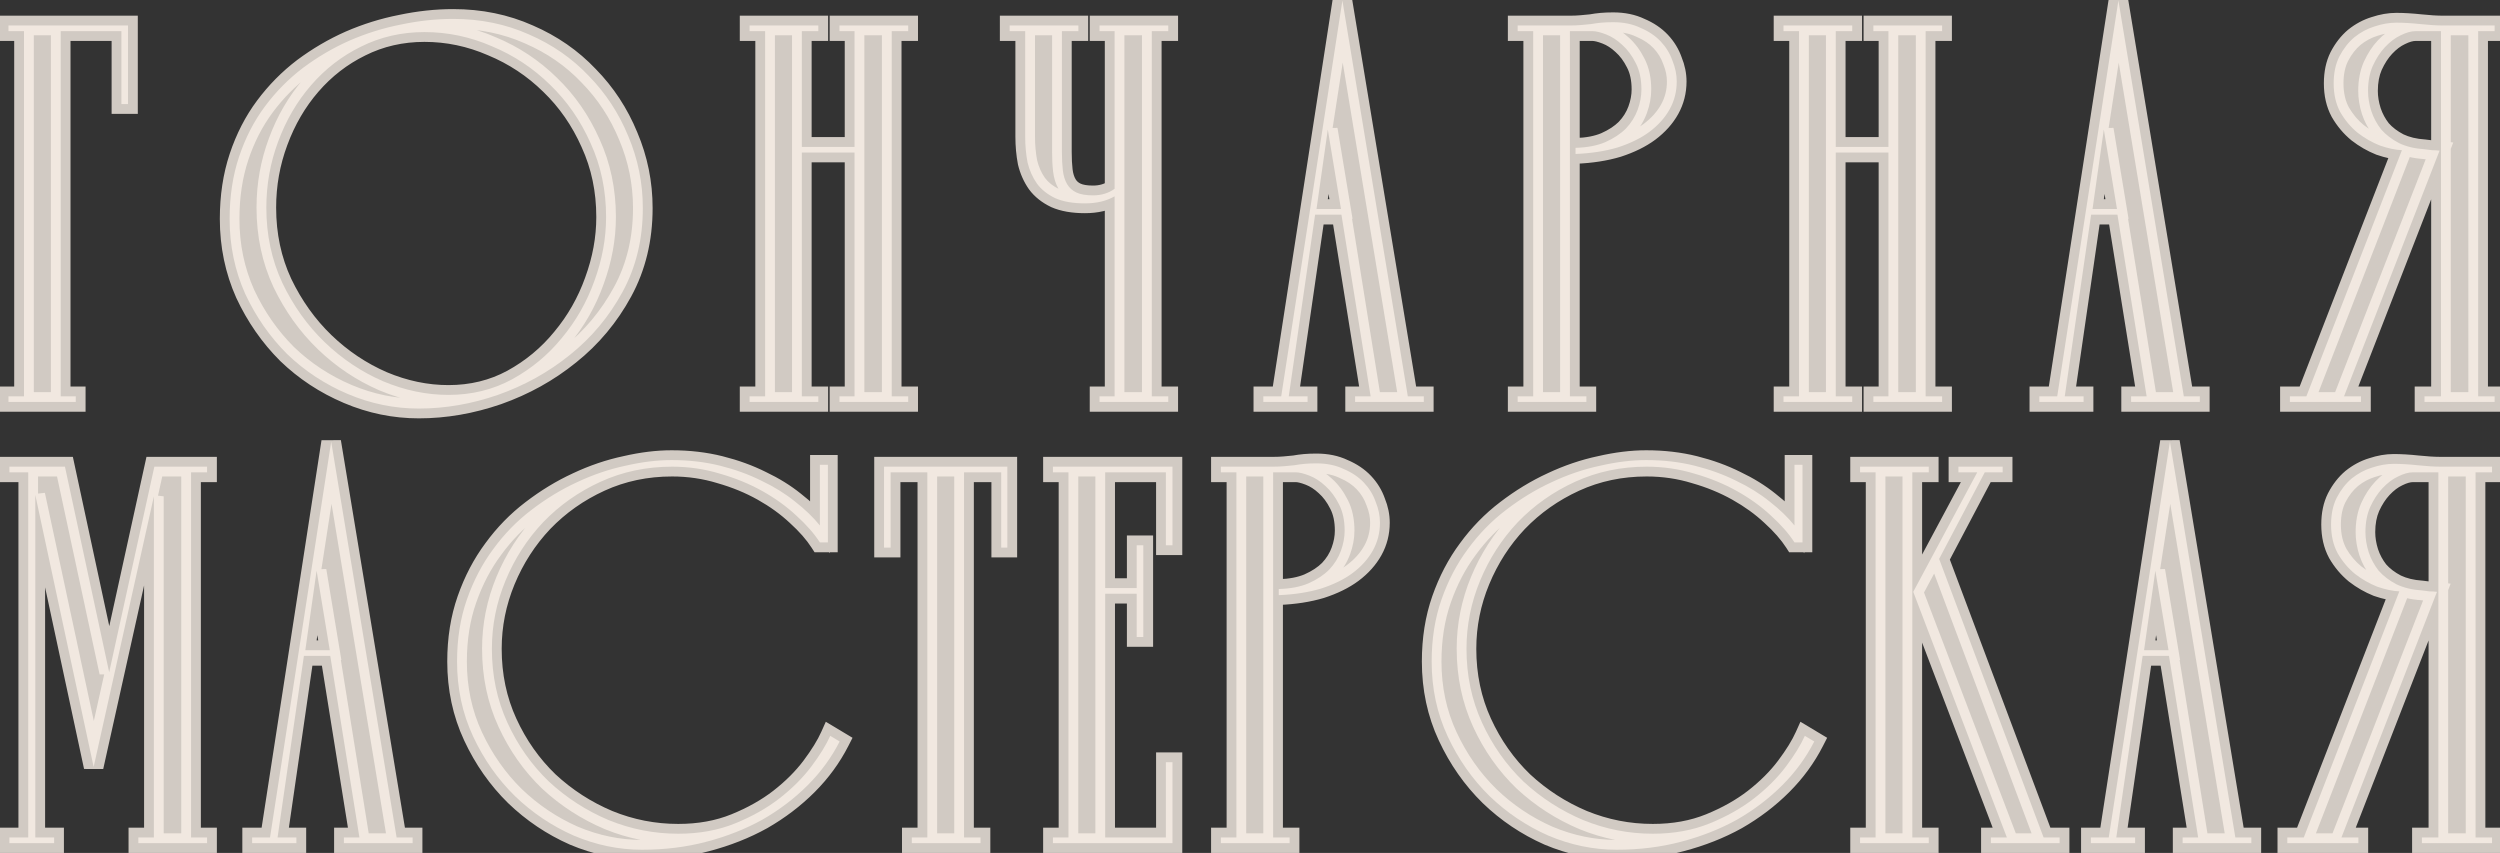 <?xml version="1.0" encoding="UTF-8"?> <svg xmlns="http://www.w3.org/2000/svg" width="255" height="87" viewBox="0 0 255 87" fill="none"><rect x="0" y="0" width="255" height="87" fill="#333333" stroke="none"/> <path d="M7.728 41H0.864V40.424H2.448V3.176H0.864V2.6H13.056V10.616H12.384V3.176H6.192V40.424H7.728V41ZM23.422 22.328C23.422 20.024 23.742 17.912 24.383 15.992C25.023 14.072 25.902 12.36 27.023 10.856C28.142 9.352 29.439 8.04 30.91 6.92C32.414 5.8 33.998 4.872 35.663 4.136C37.358 3.4 39.102 2.856 40.895 2.504C42.718 2.12 44.495 1.928 46.222 1.928C49.007 1.928 51.583 2.456 53.95 3.512C56.319 4.536 58.35 5.944 60.047 7.736C61.775 9.496 63.118 11.544 64.079 13.88C65.07 16.216 65.567 18.664 65.567 21.224C65.567 24.392 64.879 27.24 63.502 29.768C62.127 32.296 60.334 34.44 58.127 36.2C55.95 37.96 53.502 39.32 50.782 40.28C48.094 41.208 45.407 41.672 42.718 41.672C40.222 41.672 37.806 41.176 35.471 40.184C33.135 39.192 31.07 37.832 29.279 36.104C27.518 34.344 26.095 32.296 25.006 29.96C23.951 27.592 23.422 25.048 23.422 22.328ZM43.294 3.272C40.959 3.272 38.798 3.768 36.815 4.76C34.862 5.72 33.166 7.032 31.727 8.696C30.287 10.36 29.166 12.28 28.366 14.456C27.567 16.6 27.166 18.84 27.166 21.176C27.166 23.96 27.71 26.52 28.799 28.856C29.919 31.192 31.358 33.208 33.118 34.904C34.879 36.6 36.862 37.928 39.071 38.888C41.279 39.816 43.502 40.28 45.742 40.28C48.111 40.28 50.27 39.752 52.222 38.696C54.206 37.608 55.903 36.2 57.31 34.472C58.751 32.744 59.855 30.808 60.623 28.664C61.422 26.488 61.822 24.312 61.822 22.136C61.822 19.416 61.294 16.904 60.239 14.6C59.215 12.296 57.839 10.312 56.111 8.648C54.383 6.952 52.398 5.64 50.158 4.712C47.95 3.752 45.663 3.272 43.294 3.272ZM81.787 15.56V40.424H83.467V41H76.459V40.424H78.043V3.176H76.459V2.6H83.467V3.176H81.787V14.984H87.163V3.176H85.627V2.6H92.635V3.176H90.955V40.424H92.635V41H85.627V40.424H87.163V15.56H81.787ZM108.314 15.512C108.314 16.216 108.346 16.84 108.41 17.384C108.474 17.928 108.618 18.392 108.842 18.776C109.066 19.16 109.386 19.448 109.802 19.64C110.218 19.832 110.778 19.928 111.482 19.928C112.346 19.928 113.082 19.704 113.69 19.256V3.176H112.154V2.6H119.162V3.176H117.482V40.424H119.162V41H112.154V40.424H113.69V20.024C112.858 20.504 111.85 20.744 110.666 20.744C109.45 20.744 108.442 20.568 107.642 20.216C106.842 19.832 106.218 19.336 105.77 18.728C105.322 18.088 105.002 17.368 104.81 16.568C104.65 15.736 104.57 14.856 104.57 13.928V3.176H102.986V2.6H109.994V3.176H108.314V15.512ZM130.684 40.424L136.924 0.056L143.596 40.424H145.228V41H138.22V40.424H139.804L136.828 21.896H134.14L131.452 40.424H133.372V41H128.86V40.424H130.684ZM135.436 13.208L134.284 21.32H136.78L135.436 13.208ZM162.434 3.176H160.13V40.424H161.81V41H154.802V40.424H156.386V3.176H154.802V2.6H160.13C160.546 2.6 160.93 2.584 161.282 2.552C161.634 2.52 161.97 2.488 162.29 2.456C162.642 2.392 162.994 2.344 163.346 2.312C163.698 2.28 164.098 2.264 164.546 2.264C165.602 2.264 166.53 2.456 167.33 2.84C168.162 3.192 168.85 3.656 169.394 4.232C169.938 4.808 170.338 5.464 170.594 6.2C170.882 6.904 171.026 7.608 171.026 8.312C171.026 9.336 170.786 10.28 170.306 11.144C169.826 12.008 169.138 12.776 168.242 13.448C167.378 14.088 166.306 14.616 165.026 15.032C163.746 15.416 162.306 15.64 160.706 15.704V15.08C161.89 15.048 162.898 14.856 163.73 14.504C164.594 14.12 165.298 13.656 165.842 13.112C166.386 12.536 166.786 11.896 167.042 11.192C167.298 10.488 167.426 9.8 167.426 9.128C167.426 8.072 167.234 7.176 166.85 6.44C166.466 5.672 166.002 5.048 165.458 4.568C164.946 4.088 164.402 3.736 163.826 3.512C163.25 3.288 162.786 3.176 162.434 3.176ZM187.246 15.56V40.424H188.926V41H181.918V40.424H183.502V3.176H181.918V2.6H188.926V3.176H187.246V14.984H192.622V3.176H191.086V2.6H198.094V3.176H196.414V40.424H198.094V41H191.086V40.424H192.622V15.56H187.246ZM209.837 40.424L216.077 0.056L222.749 40.424H224.381V41H217.373V40.424H218.957L215.981 21.896H213.293L210.605 40.424H212.525V41H208.013V40.424H209.837ZM214.589 13.208L213.437 21.32H215.933L214.589 13.208ZM246.387 3.176C245.939 3.176 245.427 3.32 244.851 3.608C244.307 3.864 243.779 4.264 243.267 4.808C242.787 5.32 242.371 5.96 242.019 6.728C241.699 7.464 241.539 8.312 241.539 9.272C241.539 9.944 241.651 10.632 241.875 11.336C242.099 12.008 242.435 12.632 242.883 13.208C243.363 13.752 243.971 14.216 244.707 14.6C245.443 14.952 246.307 15.16 247.299 15.224C247.555 15.256 247.811 15.288 248.067 15.32C248.323 15.32 248.579 15.336 248.835 15.368L239.091 40.424H240.819V41H233.571V40.424H235.251L244.995 15.32C244.323 15.288 243.571 15.128 242.739 14.84C241.939 14.52 241.187 14.088 240.483 13.544C239.779 12.968 239.187 12.264 238.707 11.432C238.259 10.6 238.035 9.624 238.035 8.504C238.035 7.448 238.227 6.536 238.611 5.768C239.027 4.968 239.539 4.312 240.147 3.8C240.787 3.288 241.475 2.92 242.211 2.696C242.979 2.44 243.715 2.312 244.419 2.312C245.155 2.312 245.971 2.36 246.867 2.456C247.763 2.552 248.547 2.6 249.219 2.6H254.451V3.176H252.771V40.424H254.451V41H247.299V40.424H248.979V3.176H246.387ZM15.696 50.624L9.552 78.224L3.6 50.48V85.424H5.52V86H0.96V85.424H2.88V48.176H0.96V47.6H6.624L11.136 68.576L15.744 47.6H21.12V48.176H19.488V85.424H21.12V86H14.112V85.424H15.696V50.624ZM27.542 85.424L33.782 45.056L40.454 85.424H42.086V86H35.078V85.424H36.662L33.686 66.896H30.998L28.31 85.424H30.23V86H25.718V85.424H27.542ZM32.294 58.208L31.142 66.32H33.638L32.294 58.208ZM83.628 53.6V47.408H84.444V55.328H83.628C83.052 54.432 82.252 53.52 81.228 52.592C80.236 51.664 79.084 50.832 77.772 50.096C76.46 49.36 75.02 48.768 73.452 48.32C71.884 47.84 70.252 47.6 68.556 47.6C65.932 47.6 63.5 48.112 61.26 49.136C59.02 50.16 57.068 51.536 55.404 53.264C53.772 54.992 52.492 56.976 51.564 59.216C50.636 61.456 50.172 63.776 50.172 66.176C50.172 68.896 50.7 71.408 51.756 73.712C52.812 76.016 54.22 78.016 55.98 79.712C57.772 81.376 59.804 82.688 62.076 83.648C64.348 84.576 66.716 85.04 69.18 85.04C71.324 85.04 73.26 84.688 74.988 83.984C76.716 83.28 78.22 82.432 79.5 81.44C80.812 80.416 81.9 79.328 82.764 78.176C83.628 77.024 84.268 75.984 84.684 75.056L85.644 75.632C84.812 77.264 83.724 78.752 82.38 80.096C81.036 81.44 79.5 82.608 77.772 83.6C76.044 84.56 74.14 85.312 72.06 85.856C70.012 86.4 67.82 86.672 65.484 86.672C63.116 86.672 60.796 86.192 58.524 85.232C56.284 84.24 54.284 82.896 52.524 81.2C50.764 79.472 49.34 77.44 48.252 75.104C47.164 72.768 46.62 70.224 46.62 67.472C46.62 65.168 46.956 63.056 47.628 61.136C48.3 59.216 49.196 57.504 50.316 56C51.436 54.464 52.732 53.136 54.204 52.016C55.708 50.864 57.26 49.92 58.86 49.184C60.492 48.416 62.14 47.856 63.804 47.504C65.468 47.12 67.036 46.928 68.508 46.928C70.268 46.928 71.916 47.12 73.452 47.504C74.988 47.888 76.396 48.4 77.676 49.04C78.956 49.648 80.092 50.352 81.084 51.152C82.108 51.952 82.956 52.768 83.628 53.6ZM90.172 47.6H102.748V55.856H102.124V48.176H98.332V85.424H100.013V86H93.004V85.424H94.588V48.176H90.844V55.856H90.172V47.6ZM116.616 55.616V64.976H115.944V60.56H112.728V85.424H118.92V77.744H119.592V86H107.4V85.424H108.984V48.176H107.4V47.6H119.592V55.616H118.92V48.176H112.728V59.984H115.944V55.616H116.616ZM132.162 48.176H129.858V85.424H131.538V86H124.53V85.424H126.114V48.176H124.53V47.6H129.858C130.274 47.6 130.658 47.584 131.01 47.552C131.362 47.52 131.698 47.488 132.018 47.456C132.37 47.392 132.722 47.344 133.074 47.312C133.426 47.28 133.826 47.264 134.274 47.264C135.33 47.264 136.258 47.456 137.058 47.84C137.89 48.192 138.578 48.656 139.122 49.232C139.666 49.808 140.066 50.464 140.322 51.2C140.61 51.904 140.754 52.608 140.754 53.312C140.754 54.336 140.514 55.28 140.034 56.144C139.554 57.008 138.866 57.776 137.97 58.448C137.106 59.088 136.034 59.616 134.754 60.032C133.474 60.416 132.034 60.64 130.434 60.704V60.08C131.618 60.048 132.626 59.856 133.458 59.504C134.322 59.12 135.026 58.656 135.57 58.112C136.114 57.536 136.514 56.896 136.77 56.192C137.026 55.488 137.154 54.8 137.154 54.128C137.154 53.072 136.962 52.176 136.578 51.44C136.194 50.672 135.73 50.048 135.186 49.568C134.674 49.088 134.13 48.736 133.554 48.512C132.978 48.288 132.514 48.176 132.162 48.176ZM183.038 53.6V47.408H183.854V55.328H183.038C182.462 54.432 181.662 53.52 180.638 52.592C179.646 51.664 178.494 50.832 177.182 50.096C175.87 49.36 174.43 48.768 172.862 48.32C171.294 47.84 169.662 47.6 167.966 47.6C165.342 47.6 162.91 48.112 160.67 49.136C158.43 50.16 156.478 51.536 154.814 53.264C153.182 54.992 151.902 56.976 150.974 59.216C150.046 61.456 149.582 63.776 149.582 66.176C149.582 68.896 150.11 71.408 151.166 73.712C152.222 76.016 153.63 78.016 155.39 79.712C157.182 81.376 159.214 82.688 161.486 83.648C163.758 84.576 166.126 85.04 168.59 85.04C170.734 85.04 172.67 84.688 174.398 83.984C176.126 83.28 177.63 82.432 178.91 81.44C180.222 80.416 181.31 79.328 182.174 78.176C183.038 77.024 183.678 75.984 184.094 75.056L185.054 75.632C184.222 77.264 183.134 78.752 181.79 80.096C180.446 81.44 178.91 82.608 177.182 83.6C175.454 84.56 173.55 85.312 171.47 85.856C169.422 86.4 167.23 86.672 164.894 86.672C162.526 86.672 160.206 86.192 157.934 85.232C155.694 84.24 153.694 82.896 151.934 81.2C150.174 79.472 148.75 77.44 147.662 75.104C146.574 72.768 146.03 70.224 146.03 67.472C146.03 65.168 146.366 63.056 147.038 61.136C147.71 59.216 148.606 57.504 149.726 56C150.846 54.464 152.142 53.136 153.614 52.016C155.118 50.864 156.67 49.92 158.27 49.184C159.902 48.416 161.55 47.856 163.214 47.504C164.878 47.12 166.446 46.928 167.918 46.928C169.678 46.928 171.326 47.12 172.862 47.504C174.398 47.888 175.806 48.4 177.086 49.04C178.366 49.648 179.502 50.352 180.494 51.152C181.518 51.952 182.366 52.768 183.038 53.6ZM195.151 60.368L201.679 48.176H199.759V47.6H204.271V48.176H202.447L197.791 57.008L208.447 85.424H210.079V86H203.071V85.424H204.703L195.151 60.368ZM195.055 85.424H196.735V86H189.727V85.424H191.311V48.176H189.727V47.6H196.735V48.176H195.055V85.424ZM215.093 85.424L221.333 45.056L228.005 85.424H229.637V86H222.629V85.424H224.213L221.237 66.896H218.549L215.861 85.424H217.781V86H213.269V85.424H215.093ZM219.845 58.208L218.693 66.32H221.189L219.845 58.208ZM246.122 48.176C245.674 48.176 245.162 48.32 244.586 48.608C244.042 48.864 243.514 49.264 243.002 49.808C242.522 50.32 242.106 50.96 241.754 51.728C241.434 52.464 241.274 53.312 241.274 54.272C241.274 54.944 241.386 55.632 241.61 56.336C241.834 57.008 242.17 57.632 242.618 58.208C243.098 58.752 243.706 59.216 244.442 59.6C245.178 59.952 246.042 60.16 247.034 60.224C247.29 60.256 247.546 60.288 247.802 60.32C248.058 60.32 248.314 60.336 248.57 60.368L238.826 85.424H240.554V86H233.306V85.424H234.986L244.73 60.32C244.058 60.288 243.306 60.128 242.474 59.84C241.674 59.52 240.922 59.088 240.218 58.544C239.514 57.968 238.922 57.264 238.442 56.432C237.994 55.6 237.77 54.624 237.77 53.504C237.77 52.448 237.962 51.536 238.346 50.768C238.762 49.968 239.274 49.312 239.882 48.8C240.522 48.288 241.21 47.92 241.946 47.696C242.714 47.44 243.45 47.312 244.154 47.312C244.89 47.312 245.706 47.36 246.602 47.456C247.498 47.552 248.282 47.6 248.954 47.6H254.186V48.176H252.506V85.424H254.186V86H247.034V85.424H248.714V48.176H246.122Z" fill="#F8F0E7" fill-opacity="0.8"></path> <path d="M7.728 41V42H8.728V41H7.728ZM0.864 41H-0.136V42H0.864V41ZM0.864 40.424V39.424H-0.136V40.424H0.864ZM2.448 40.424V41.424H3.448V40.424H2.448ZM2.448 3.176H3.448V2.176H2.448V3.176ZM0.864 3.176H-0.136V4.176H0.864V3.176ZM0.864 2.6V1.6H-0.136V2.6H0.864ZM13.056 2.6H14.056V1.6H13.056V2.6ZM13.056 10.616V11.616H14.056V10.616H13.056ZM12.384 10.616H11.384V11.616H12.384V10.616ZM12.384 3.176H13.384V2.176H12.384V3.176ZM6.192 3.176V2.176H5.192V3.176H6.192ZM6.192 40.424H5.192V41.424H6.192V40.424ZM7.728 40.424H8.728V39.424H7.728V40.424ZM7.728 40H0.864V42H7.728V40ZM1.864 41V40.424H-0.136V41H1.864ZM0.864 41.424H2.448V39.424H0.864V41.424ZM3.448 40.424V3.176H1.448V40.424H3.448ZM2.448 2.176H0.864V4.176H2.448V2.176ZM1.864 3.176V2.6H-0.136V3.176H1.864ZM0.864 3.6H13.056V1.6H0.864V3.6ZM12.056 2.6V10.616H14.056V2.6H12.056ZM13.056 9.616H12.384V11.616H13.056V9.616ZM13.384 10.616V3.176H11.384V10.616H13.384ZM12.384 2.176H6.192V4.176H12.384V2.176ZM5.192 3.176V40.424H7.192V3.176H5.192ZM6.192 41.424H7.728V39.424H6.192V41.424ZM6.728 40.424V41H8.728V40.424H6.728ZM24.383 15.992L25.331 16.308L25.331 16.308L24.383 15.992ZM30.91 6.92L30.313 6.118L30.305 6.124L30.91 6.92ZM35.663 4.136L35.264 3.219L35.258 3.221L35.663 4.136ZM40.895 2.504L41.087 3.485L41.1 3.483L40.895 2.504ZM53.95 3.512L53.543 4.425L53.554 4.43L53.95 3.512ZM60.047 7.736L59.32 8.423L59.327 8.43L59.333 8.437L60.047 7.736ZM64.079 13.88L63.154 14.26L63.158 14.271L64.079 13.88ZM63.502 29.768L62.624 29.29L62.624 29.29L63.502 29.768ZM58.127 36.2L57.503 35.418L57.498 35.422L58.127 36.2ZM50.782 40.28L51.109 41.225L51.115 41.223L50.782 40.28ZM35.471 40.184L35.861 39.264L35.861 39.264L35.471 40.184ZM29.279 36.104L28.571 36.811L28.578 36.818L28.584 36.824L29.279 36.104ZM25.006 29.96L24.093 30.367L24.096 30.375L24.1 30.382L25.006 29.96ZM36.815 4.76L37.256 5.657L37.262 5.654L36.815 4.76ZM28.366 14.456L29.303 14.806L29.305 14.801L28.366 14.456ZM28.799 28.856L27.892 29.278L27.897 29.288L28.799 28.856ZM33.118 34.904L33.812 34.184L33.812 34.184L33.118 34.904ZM39.071 38.888L38.672 39.805L38.683 39.81L39.071 38.888ZM52.222 38.696L52.698 39.576L52.703 39.573L52.222 38.696ZM57.31 34.472L56.542 33.832L56.535 33.84L57.31 34.472ZM60.623 28.664L59.684 28.319L59.681 28.327L60.623 28.664ZM60.239 14.6L59.325 15.006L59.329 15.017L60.239 14.6ZM56.111 8.648L55.41 9.362L55.417 9.368L56.111 8.648ZM50.158 4.712L49.76 5.629L49.768 5.633L49.776 5.636L50.158 4.712ZM24.422 22.328C24.422 20.117 24.73 18.113 25.331 16.308L23.434 15.676C22.756 17.711 22.422 19.931 22.422 22.328H24.422ZM25.331 16.308C25.94 14.481 26.773 12.866 27.825 11.453L26.221 10.259C25.032 11.854 24.105 13.663 23.434 15.676L25.331 16.308ZM27.825 11.453C28.889 10.023 30.119 8.778 31.516 7.716L30.305 6.124C28.758 7.302 27.396 8.681 26.221 10.259L27.825 11.453ZM31.508 7.722C32.954 6.645 34.473 5.755 36.067 5.051L35.258 3.221C33.524 3.989 31.875 4.955 30.313 6.118L31.508 7.722ZM36.061 5.053C37.691 4.346 39.367 3.823 41.087 3.485L40.702 1.523C38.838 1.889 37.026 2.454 35.264 3.219L36.061 5.053ZM41.1 3.483C42.862 3.112 44.569 2.928 46.222 2.928V0.928C44.42 0.928 42.575 1.128 40.688 1.525L41.1 3.483ZM46.222 2.928C48.877 2.928 51.313 3.431 53.543 4.425L54.358 2.599C51.852 1.481 49.136 0.928 46.222 0.928V2.928ZM53.554 4.43C55.803 5.403 57.721 6.734 59.32 8.423L60.773 7.049C58.98 5.154 56.834 3.669 54.347 2.594L53.554 4.43ZM59.333 8.437C60.968 10.102 62.242 12.041 63.154 14.26L65.003 13.5C63.995 11.047 62.581 8.89 60.76 7.035L59.333 8.437ZM63.158 14.271C64.097 16.482 64.567 18.797 64.567 21.224H66.567C66.567 18.531 66.044 15.95 64.999 13.489L63.158 14.271ZM64.567 21.224C64.567 24.242 63.913 26.923 62.624 29.29L64.381 30.246C65.844 27.557 66.567 24.542 66.567 21.224H64.567ZM62.624 29.29C61.311 31.703 59.605 33.743 57.503 35.418L58.75 36.982C61.064 35.137 62.942 32.889 64.381 30.246L62.624 29.29ZM57.498 35.422C55.413 37.109 53.066 38.414 50.45 39.337L51.115 41.223C53.939 40.226 56.488 38.811 58.755 36.977L57.498 35.422ZM50.456 39.335C47.867 40.229 45.289 40.672 42.718 40.672V42.672C45.524 42.672 48.322 42.187 51.109 41.225L50.456 39.335ZM42.718 40.672C40.359 40.672 38.076 40.204 35.861 39.264L35.08 41.104C37.537 42.148 40.086 42.672 42.718 42.672V40.672ZM35.861 39.264C33.636 38.318 31.675 37.026 29.973 35.384L28.584 36.824C30.466 38.638 32.633 40.066 35.08 41.104L35.861 39.264ZM29.986 35.397C28.311 33.722 26.953 31.772 25.913 29.538L24.1 30.382C25.235 32.82 26.726 34.966 28.571 36.811L29.986 35.397ZM25.92 29.553C24.924 27.319 24.422 24.915 24.422 22.328H22.422C22.422 25.181 22.977 27.865 24.093 30.367L25.92 29.553ZM43.294 2.272C40.812 2.272 38.498 2.8 36.367 3.866L37.262 5.654C39.099 4.736 41.105 4.272 43.294 4.272V2.272ZM36.373 3.863C34.3 4.882 32.497 6.278 30.97 8.042L32.483 9.35C33.836 7.786 35.425 6.558 37.256 5.657L36.373 3.863ZM30.97 8.042C29.447 9.802 28.267 11.828 27.428 14.111L29.305 14.801C30.066 12.732 31.126 10.918 32.483 9.35L30.97 8.042ZM27.43 14.106C26.587 16.365 26.166 18.723 26.166 21.176H28.166C28.166 18.957 28.546 16.835 29.303 14.806L27.43 14.106ZM26.166 21.176C26.166 24.094 26.738 26.8 27.892 29.278L29.705 28.434C28.683 26.24 28.166 23.826 28.166 21.176H26.166ZM27.897 29.288C29.065 31.725 30.574 33.84 32.425 35.624L33.812 34.184C32.143 32.575 30.772 30.659 29.7 28.424L27.897 29.288ZM32.425 35.624C34.269 37.401 36.353 38.797 38.672 39.805L39.469 37.971C37.372 37.059 35.488 35.798 33.812 34.184L32.425 35.624ZM38.683 39.81C41.005 40.786 43.36 41.28 45.742 41.28V39.28C43.645 39.28 41.552 38.846 39.458 37.966L38.683 39.81ZM45.742 41.28C48.265 41.28 50.59 40.716 52.698 39.575L51.747 37.816C49.951 38.788 47.956 39.28 45.742 39.28V41.28ZM52.703 39.573C54.799 38.424 56.595 36.933 58.086 35.104L56.535 33.84C55.21 35.467 53.614 36.792 51.742 37.819L52.703 39.573ZM58.079 35.112C59.595 33.293 60.757 31.254 61.564 29.001L59.681 28.327C58.952 30.362 57.906 32.195 56.542 33.832L58.079 35.112ZM61.561 29.009C62.399 26.73 62.822 24.437 62.822 22.136H60.822C60.822 24.187 60.446 26.246 59.684 28.319L61.561 29.009ZM62.822 22.136C62.822 19.283 62.268 16.628 61.148 14.183L59.329 15.017C60.321 17.18 60.822 19.549 60.822 22.136H62.822ZM61.152 14.194C60.079 11.778 58.63 9.686 56.804 7.928L55.417 9.368C57.047 10.938 58.35 12.814 59.325 15.006L61.152 14.194ZM56.811 7.934C54.991 6.148 52.9 4.765 50.541 3.788L49.776 5.636C51.898 6.515 53.774 7.756 55.41 9.362L56.811 7.934ZM50.557 3.795C48.226 2.781 45.802 2.272 43.294 2.272V4.272C45.523 4.272 47.675 4.723 49.76 5.629L50.557 3.795ZM81.787 15.56V14.56H80.787V15.56H81.787ZM81.787 40.424H80.787V41.424H81.787V40.424ZM83.467 40.424H84.467V39.424H83.467V40.424ZM83.467 41V42H84.467V41H83.467ZM76.459 41H75.459V42H76.459V41ZM76.459 40.424V39.424H75.459V40.424H76.459ZM78.043 40.424V41.424H79.043V40.424H78.043ZM78.043 3.176H79.043V2.176H78.043V3.176ZM76.459 3.176H75.459V4.176H76.459V3.176ZM76.459 2.6V1.6H75.459V2.6H76.459ZM83.467 2.6H84.467V1.6H83.467V2.6ZM83.467 3.176V4.176H84.467V3.176H83.467ZM81.787 3.176V2.176H80.787V3.176H81.787ZM81.787 14.984H80.787V15.984H81.787V14.984ZM87.163 14.984V15.984H88.163V14.984H87.163ZM87.163 3.176H88.163V2.176H87.163V3.176ZM85.627 3.176H84.627V4.176H85.627V3.176ZM85.627 2.6V1.6H84.627V2.6H85.627ZM92.635 2.6H93.635V1.6H92.635V2.6ZM92.635 3.176V4.176H93.635V3.176H92.635ZM90.955 3.176V2.176H89.955V3.176H90.955ZM90.955 40.424H89.955V41.424H90.955V40.424ZM92.635 40.424H93.635V39.424H92.635V40.424ZM92.635 41V42H93.635V41H92.635ZM85.627 41H84.627V42H85.627V41ZM85.627 40.424V39.424H84.627V40.424H85.627ZM87.163 40.424V41.424H88.163V40.424H87.163ZM87.163 15.56H88.163V14.56H87.163V15.56ZM80.787 15.56V40.424H82.787V15.56H80.787ZM81.787 41.424H83.467V39.424H81.787V41.424ZM82.467 40.424V41H84.467V40.424H82.467ZM83.467 40H76.459V42H83.467V40ZM77.459 41V40.424H75.459V41H77.459ZM76.459 41.424H78.043V39.424H76.459V41.424ZM79.043 40.424V3.176H77.043V40.424H79.043ZM78.043 2.176H76.459V4.176H78.043V2.176ZM77.459 3.176V2.6H75.459V3.176H77.459ZM76.459 3.6H83.467V1.6H76.459V3.6ZM82.467 2.6V3.176H84.467V2.6H82.467ZM83.467 2.176H81.787V4.176H83.467V2.176ZM80.787 3.176V14.984H82.787V3.176H80.787ZM81.787 15.984H87.163V13.984H81.787V15.984ZM88.163 14.984V3.176H86.163V14.984H88.163ZM87.163 2.176H85.627V4.176H87.163V2.176ZM86.627 3.176V2.6H84.627V3.176H86.627ZM85.627 3.6H92.635V1.6H85.627V3.6ZM91.635 2.6V3.176H93.635V2.6H91.635ZM92.635 2.176H90.955V4.176H92.635V2.176ZM89.955 3.176V40.424H91.955V3.176H89.955ZM90.955 41.424H92.635V39.424H90.955V41.424ZM91.635 40.424V41H93.635V40.424H91.635ZM92.635 40H85.627V42H92.635V40ZM86.627 41V40.424H84.627V41H86.627ZM85.627 41.424H87.163V39.424H85.627V41.424ZM88.163 40.424V15.56H86.163V40.424H88.163ZM87.163 14.56H81.787V16.56H87.163V14.56ZM108.41 17.384L109.403 17.267L109.403 17.267L108.41 17.384ZM109.802 19.64L110.221 18.732L110.221 18.732L109.802 19.64ZM113.69 19.256L114.283 20.061L114.69 19.761V19.256H113.69ZM113.69 3.176H114.69V2.176H113.69V3.176ZM112.154 3.176H111.154V4.176H112.154V3.176ZM112.154 2.6V1.6H111.154V2.6H112.154ZM119.162 2.6H120.162V1.6H119.162V2.6ZM119.162 3.176V4.176H120.162V3.176H119.162ZM117.482 3.176V2.176H116.482V3.176H117.482ZM117.482 40.424H116.482V41.424H117.482V40.424ZM119.162 40.424H120.162V39.424H119.162V40.424ZM119.162 41V42H120.162V41H119.162ZM112.154 41H111.154V42H112.154V41ZM112.154 40.424V39.424H111.154V40.424H112.154ZM113.69 40.424V41.424H114.69V40.424H113.69ZM113.69 20.024H114.69V18.293L113.19 19.158L113.69 20.024ZM107.642 20.216L107.209 21.117L107.224 21.125L107.239 21.131L107.642 20.216ZM105.77 18.728L104.951 19.302L104.958 19.311L104.965 19.321L105.77 18.728ZM104.81 16.568L103.828 16.757L103.832 16.779L103.837 16.801L104.81 16.568ZM104.57 3.176H105.57V2.176H104.57V3.176ZM102.986 3.176H101.986V4.176H102.986V3.176ZM102.986 2.6V1.6H101.986V2.6H102.986ZM109.994 2.6H110.994V1.6H109.994V2.6ZM109.994 3.176V4.176H110.994V3.176H109.994ZM108.314 3.176V2.176H107.314V3.176H108.314ZM107.314 15.512C107.314 16.245 107.347 16.909 107.417 17.501L109.403 17.267C109.345 16.771 109.314 16.187 109.314 15.512H107.314ZM107.417 17.501C107.493 18.151 107.671 18.753 107.978 19.28L109.706 18.272C109.565 18.031 109.455 17.706 109.403 17.267L107.417 17.501ZM107.978 19.28C108.309 19.847 108.787 20.273 109.383 20.548L110.221 18.732C109.985 18.623 109.823 18.473 109.706 18.272L107.978 19.28ZM109.383 20.548C109.982 20.824 110.703 20.928 111.482 20.928V18.928C110.853 18.928 110.454 18.84 110.221 18.732L109.383 20.548ZM111.482 20.928C112.527 20.928 113.479 20.653 114.283 20.061L113.097 18.451C112.685 18.755 112.164 18.928 111.482 18.928V20.928ZM114.69 19.256V3.176H112.69V19.256H114.69ZM113.69 2.176H112.154V4.176H113.69V2.176ZM113.154 3.176V2.6H111.154V3.176H113.154ZM112.154 3.6H119.162V1.6H112.154V3.6ZM118.162 2.6V3.176H120.162V2.6H118.162ZM119.162 2.176H117.482V4.176H119.162V2.176ZM116.482 3.176V40.424H118.482V3.176H116.482ZM117.482 41.424H119.162V39.424H117.482V41.424ZM118.162 40.424V41H120.162V40.424H118.162ZM119.162 40H112.154V42H119.162V40ZM113.154 41V40.424H111.154V41H113.154ZM112.154 41.424H113.69V39.424H112.154V41.424ZM114.69 40.424V20.024H112.69V40.424H114.69ZM113.19 19.158C112.542 19.532 111.715 19.744 110.666 19.744V21.744C111.985 21.744 113.174 21.476 114.19 20.89L113.19 19.158ZM110.666 19.744C109.538 19.744 108.678 19.579 108.045 19.301L107.239 21.131C108.205 21.556 109.362 21.744 110.666 21.744V19.744ZM108.075 19.314C107.396 18.989 106.91 18.59 106.575 18.135L104.965 19.321C105.526 20.082 106.288 20.675 107.209 21.117L108.075 19.314ZM106.589 18.154C106.217 17.623 105.947 17.019 105.782 16.335L103.837 16.801C104.057 17.717 104.427 18.553 104.951 19.302L106.589 18.154ZM105.792 16.379C105.645 15.615 105.57 14.799 105.57 13.928H103.57C103.57 14.913 103.655 15.857 103.828 16.757L105.792 16.379ZM105.57 13.928V3.176H103.57V13.928H105.57ZM104.57 2.176H102.986V4.176H104.57V2.176ZM103.986 3.176V2.6H101.986V3.176H103.986ZM102.986 3.6H109.994V1.6H102.986V3.6ZM108.994 2.6V3.176H110.994V2.6H108.994ZM109.994 2.176H108.314V4.176H109.994V2.176ZM107.314 3.176V15.512H109.314V3.176H107.314ZM130.684 40.424V41.424H131.541L131.672 40.577L130.684 40.424ZM136.924 0.056L137.911 -0.107L135.936 -0.097L136.924 0.056ZM143.596 40.424L142.61 40.587L142.748 41.424H143.596V40.424ZM145.228 40.424H146.228V39.424H145.228V40.424ZM145.228 41V42H146.228V41H145.228ZM138.22 41H137.22V42H138.22V41ZM138.22 40.424V39.424H137.22V40.424H138.22ZM139.804 40.424V41.424H140.978L140.791 40.265L139.804 40.424ZM136.828 21.896L137.815 21.737L137.68 20.896H136.828V21.896ZM134.14 21.896V20.896H133.275L133.15 21.752L134.14 21.896ZM131.452 40.424L130.462 40.28L130.297 41.424H131.452V40.424ZM133.372 40.424H134.372V39.424H133.372V40.424ZM133.372 41V42H134.372V41H133.372ZM128.86 41H127.86V42H128.86V41ZM128.86 40.424V39.424H127.86V40.424H128.86ZM135.436 13.208L136.423 13.044L134.446 13.067L135.436 13.208ZM134.284 21.32L133.294 21.179L133.132 22.32H134.284V21.32ZM136.78 21.32V22.32H137.959L137.767 21.157L136.78 21.32ZM131.672 40.577L137.912 0.209L135.936 -0.097L129.696 40.271L131.672 40.577ZM135.938 0.219L142.61 40.587L144.583 40.261L137.911 -0.107L135.938 0.219ZM143.596 41.424H145.228V39.424H143.596V41.424ZM144.228 40.424V41H146.228V40.424H144.228ZM145.228 40H138.22V42H145.228V40ZM139.22 41V40.424H137.22V41H139.22ZM138.22 41.424H139.804V39.424H138.22V41.424ZM140.791 40.265L137.815 21.737L135.841 22.055L138.817 40.583L140.791 40.265ZM136.828 20.896H134.14V22.896H136.828V20.896ZM133.15 21.752L130.462 40.28L132.442 40.568L135.13 22.04L133.15 21.752ZM131.452 41.424H133.372V39.424H131.452V41.424ZM132.372 40.424V41H134.372V40.424H132.372ZM133.372 40H128.86V42H133.372V40ZM129.86 41V40.424H127.86V41H129.86ZM128.86 41.424H130.684V39.424H128.86V41.424ZM134.446 13.067L133.294 21.179L135.274 21.461L136.426 13.349L134.446 13.067ZM134.284 22.32H136.78V20.32H134.284V22.32ZM137.767 21.157L136.423 13.044L134.45 13.371L135.794 21.483L137.767 21.157ZM160.13 3.176V2.176H159.13V3.176H160.13ZM160.13 40.424H159.13V41.424H160.13V40.424ZM161.81 40.424H162.81V39.424H161.81V40.424ZM161.81 41V42H162.81V41H161.81ZM154.802 41H153.802V42H154.802V41ZM154.802 40.424V39.424H153.802V40.424H154.802ZM156.386 40.424V41.424H157.386V40.424H156.386ZM156.386 3.176H157.386V2.176H156.386V3.176ZM154.802 3.176H153.802V4.176H154.802V3.176ZM154.802 2.6V1.6H153.802V2.6H154.802ZM161.282 2.552L161.191 1.556L161.191 1.556L161.282 2.552ZM162.29 2.456L162.389 3.451L162.429 3.447L162.468 3.44L162.29 2.456ZM167.33 2.84L166.897 3.742L166.918 3.752L166.94 3.761L167.33 2.84ZM169.394 4.232L170.121 3.545L170.121 3.545L169.394 4.232ZM170.594 6.2L169.649 6.529L169.658 6.554L169.668 6.579L170.594 6.2ZM170.306 11.144L171.18 11.63L171.18 11.63L170.306 11.144ZM168.242 13.448L168.837 14.252L168.842 14.248L168.242 13.448ZM165.026 15.032L165.313 15.99L165.324 15.987L165.335 15.983L165.026 15.032ZM160.706 15.704H159.706V16.745L160.745 16.703L160.706 15.704ZM160.706 15.08L160.678 14.08L159.706 14.107V15.08H160.706ZM163.73 14.504L164.119 15.425L164.127 15.421L164.136 15.418L163.73 14.504ZM165.842 13.112L166.549 13.819L166.559 13.809L166.569 13.799L165.842 13.112ZM167.042 11.192L166.102 10.85L166.102 10.85L167.042 11.192ZM166.85 6.44L165.955 6.887L165.959 6.895L165.963 6.903L166.85 6.44ZM165.458 4.568L164.774 5.298L164.785 5.308L164.796 5.318L165.458 4.568ZM163.826 3.512L163.463 4.444L163.463 4.444L163.826 3.512ZM162.434 2.176H160.13V4.176H162.434V2.176ZM159.13 3.176V40.424H161.13V3.176H159.13ZM160.13 41.424H161.81V39.424H160.13V41.424ZM160.81 40.424V41H162.81V40.424H160.81ZM161.81 40H154.802V42H161.81V40ZM155.802 41V40.424H153.802V41H155.802ZM154.802 41.424H156.386V39.424H154.802V41.424ZM157.386 40.424V3.176H155.386V40.424H157.386ZM156.386 2.176H154.802V4.176H156.386V2.176ZM155.802 3.176V2.6H153.802V3.176H155.802ZM154.802 3.6H160.13V1.6H154.802V3.6ZM160.13 3.6C160.571 3.6 160.985 3.583 161.372 3.548L161.191 1.556C160.874 1.585 160.52 1.6 160.13 1.6V3.6ZM161.372 3.548C161.727 3.516 162.066 3.483 162.389 3.451L162.19 1.461C161.873 1.493 161.54 1.524 161.191 1.556L161.372 3.548ZM162.468 3.44C162.791 3.381 163.114 3.337 163.436 3.308L163.255 1.316C162.873 1.351 162.492 1.403 162.111 1.472L162.468 3.44ZM163.436 3.308C163.751 3.279 164.12 3.264 164.546 3.264V1.264C164.075 1.264 163.644 1.281 163.255 1.316L163.436 3.308ZM164.546 3.264C165.48 3.264 166.255 3.434 166.897 3.742L167.762 1.938C166.804 1.478 165.723 1.264 164.546 1.264V3.264ZM166.94 3.761C167.662 4.067 168.23 4.456 168.666 4.919L170.121 3.545C169.469 2.856 168.661 2.317 167.719 1.919L166.94 3.761ZM168.666 4.919C169.115 5.394 169.44 5.928 169.649 6.529L171.538 5.871C171.235 5 170.76 4.222 170.121 3.545L168.666 4.919ZM169.668 6.579C169.911 7.172 170.026 7.748 170.026 8.312H172.026C172.026 7.468 171.852 6.636 171.519 5.821L169.668 6.579ZM170.026 8.312C170.026 9.172 169.826 9.948 169.431 10.658L171.18 11.63C171.745 10.612 172.026 9.5 172.026 8.312H170.026ZM169.431 10.658C169.028 11.384 168.44 12.049 167.641 12.648L168.842 14.248C169.835 13.503 170.623 12.632 171.18 11.63L169.431 10.658ZM167.646 12.644C166.888 13.206 165.918 13.69 164.716 14.081L165.335 15.983C166.693 15.542 167.867 14.97 168.837 14.252L167.646 12.644ZM164.738 14.074C163.553 14.43 162.198 14.643 160.666 14.705L160.745 16.703C162.413 16.637 163.938 16.402 165.313 15.99L164.738 14.074ZM161.706 15.704V15.08H159.706V15.704H161.706ZM160.733 16.08C162.004 16.045 163.143 15.838 164.119 15.425L163.34 13.583C162.652 13.874 161.775 14.051 160.678 14.08L160.733 16.08ZM164.136 15.418C165.087 14.995 165.9 14.467 166.549 13.819L165.134 12.405C164.695 12.845 164.1 13.245 163.323 13.59L164.136 15.418ZM166.569 13.799C167.201 13.129 167.676 12.373 167.981 11.534L166.102 10.85C165.895 11.419 165.57 11.943 165.114 12.425L166.569 13.799ZM167.981 11.534C168.273 10.733 168.426 9.929 168.426 9.128H166.426C166.426 9.671 166.322 10.243 166.102 10.85L167.981 11.534ZM168.426 9.128C168.426 7.954 168.212 6.89 167.736 5.977L165.963 6.903C166.255 7.462 166.426 8.19 166.426 9.128H168.426ZM167.744 5.993C167.313 5.131 166.775 4.397 166.119 3.818L164.796 5.318C165.228 5.699 165.618 6.213 165.955 6.887L167.744 5.993ZM166.141 3.838C165.549 3.283 164.898 2.856 164.188 2.58L163.463 4.444C163.905 4.616 164.342 4.893 164.774 5.298L166.141 3.838ZM164.188 2.58C163.57 2.34 162.97 2.176 162.434 2.176V4.176C162.601 4.176 162.929 4.236 163.463 4.444L164.188 2.58ZM187.246 15.56V14.56H186.246V15.56H187.246ZM187.246 40.424H186.246V41.424H187.246V40.424ZM188.926 40.424H189.926V39.424H188.926V40.424ZM188.926 41V42H189.926V41H188.926ZM181.918 41H180.918V42H181.918V41ZM181.918 40.424V39.424H180.918V40.424H181.918ZM183.502 40.424V41.424H184.502V40.424H183.502ZM183.502 3.176H184.502V2.176H183.502V3.176ZM181.918 3.176H180.918V4.176H181.918V3.176ZM181.918 2.6V1.6H180.918V2.6H181.918ZM188.926 2.6H189.926V1.6H188.926V2.6ZM188.926 3.176V4.176H189.926V3.176H188.926ZM187.246 3.176V2.176H186.246V3.176H187.246ZM187.246 14.984H186.246V15.984H187.246V14.984ZM192.622 14.984V15.984H193.622V14.984H192.622ZM192.622 3.176H193.622V2.176H192.622V3.176ZM191.086 3.176H190.086V4.176H191.086V3.176ZM191.086 2.6V1.6H190.086V2.6H191.086ZM198.094 2.6H199.094V1.6H198.094V2.6ZM198.094 3.176V4.176H199.094V3.176H198.094ZM196.414 3.176V2.176H195.414V3.176H196.414ZM196.414 40.424H195.414V41.424H196.414V40.424ZM198.094 40.424H199.094V39.424H198.094V40.424ZM198.094 41V42H199.094V41H198.094ZM191.086 41H190.086V42H191.086V41ZM191.086 40.424V39.424H190.086V40.424H191.086ZM192.622 40.424V41.424H193.622V40.424H192.622ZM192.622 15.56H193.622V14.56H192.622V15.56ZM186.246 15.56V40.424H188.246V15.56H186.246ZM187.246 41.424H188.926V39.424H187.246V41.424ZM187.926 40.424V41H189.926V40.424H187.926ZM188.926 40H181.918V42H188.926V40ZM182.918 41V40.424H180.918V41H182.918ZM181.918 41.424H183.502V39.424H181.918V41.424ZM184.502 40.424V3.176H182.502V40.424H184.502ZM183.502 2.176H181.918V4.176H183.502V2.176ZM182.918 3.176V2.6H180.918V3.176H182.918ZM181.918 3.6H188.926V1.6H181.918V3.6ZM187.926 2.6V3.176H189.926V2.6H187.926ZM188.926 2.176H187.246V4.176H188.926V2.176ZM186.246 3.176V14.984H188.246V3.176H186.246ZM187.246 15.984H192.622V13.984H187.246V15.984ZM193.622 14.984V3.176H191.622V14.984H193.622ZM192.622 2.176H191.086V4.176H192.622V2.176ZM192.086 3.176V2.6H190.086V3.176H192.086ZM191.086 3.6H198.094V1.6H191.086V3.6ZM197.094 2.6V3.176H199.094V2.6H197.094ZM198.094 2.176H196.414V4.176H198.094V2.176ZM195.414 3.176V40.424H197.414V3.176H195.414ZM196.414 41.424H198.094V39.424H196.414V41.424ZM197.094 40.424V41H199.094V40.424H197.094ZM198.094 40H191.086V42H198.094V40ZM192.086 41V40.424H190.086V41H192.086ZM191.086 41.424H192.622V39.424H191.086V41.424ZM193.622 40.424V15.56H191.622V40.424H193.622ZM192.622 14.56H187.246V16.56H192.622V14.56ZM209.837 40.424V41.424H210.695L210.826 40.577L209.837 40.424ZM216.077 0.056L217.064 -0.107L215.089 -0.097L216.077 0.056ZM222.749 40.424L221.763 40.587L221.901 41.424H222.749V40.424ZM224.381 40.424H225.381V39.424H224.381V40.424ZM224.381 41V42H225.381V41H224.381ZM217.373 41H216.373V42H217.373V41ZM217.373 40.424V39.424H216.373V40.424H217.373ZM218.957 40.424V41.424H220.131L219.945 40.265L218.957 40.424ZM215.981 21.896L216.969 21.737L216.833 20.896H215.981V21.896ZM213.293 21.896V20.896H212.428L212.304 21.752L213.293 21.896ZM210.605 40.424L209.616 40.28L209.45 41.424H210.605V40.424ZM212.525 40.424H213.525V39.424H212.525V40.424ZM212.525 41V42H213.525V41H212.525ZM208.013 41H207.013V42H208.013V41ZM208.013 40.424V39.424H207.013V40.424H208.013ZM214.589 13.208L215.576 13.044L213.599 13.067L214.589 13.208ZM213.437 21.32L212.447 21.179L212.285 22.32H213.437V21.32ZM215.933 21.32V22.32H217.113L216.92 21.157L215.933 21.32ZM210.826 40.577L217.066 0.209L215.089 -0.097L208.849 40.271L210.826 40.577ZM215.091 0.219L221.763 40.587L223.736 40.261L217.064 -0.107L215.091 0.219ZM222.749 41.424H224.381V39.424H222.749V41.424ZM223.381 40.424V41H225.381V40.424H223.381ZM224.381 40H217.373V42H224.381V40ZM218.373 41V40.424H216.373V41H218.373ZM217.373 41.424H218.957V39.424H217.373V41.424ZM219.945 40.265L216.969 21.737L214.994 22.055L217.97 40.583L219.945 40.265ZM215.981 20.896H213.293V22.896H215.981V20.896ZM212.304 21.752L209.616 40.28L211.595 40.568L214.283 22.04L212.304 21.752ZM210.605 41.424H212.525V39.424H210.605V41.424ZM211.525 40.424V41H213.525V40.424H211.525ZM212.525 40H208.013V42H212.525V40ZM209.013 41V40.424H207.013V41H209.013ZM208.013 41.424H209.837V39.424H208.013V41.424ZM213.599 13.067L212.447 21.179L214.427 21.461L215.579 13.349L213.599 13.067ZM213.437 22.32H215.933V20.32H213.437V22.32ZM216.92 21.157L215.576 13.044L213.603 13.371L214.947 21.483L216.92 21.157ZM244.851 3.608L245.276 4.513L245.287 4.508L245.298 4.502L244.851 3.608ZM243.267 4.808L242.538 4.123L242.537 4.124L243.267 4.808ZM242.019 6.728L241.11 6.311L241.105 6.32L241.102 6.329L242.019 6.728ZM241.875 11.336L240.922 11.639L240.926 11.652L241.875 11.336ZM242.883 13.208L242.093 13.822L242.112 13.846L242.133 13.87L242.883 13.208ZM244.707 14.6L244.244 15.487L244.259 15.495L244.275 15.502L244.707 14.6ZM247.299 15.224L247.423 14.232L247.393 14.228L247.363 14.226L247.299 15.224ZM248.067 15.32L247.943 16.312L248.004 16.32H248.067V15.32ZM248.835 15.368L249.767 15.73L250.232 14.535L248.959 14.376L248.835 15.368ZM239.091 40.424L238.159 40.062L237.629 41.424H239.091V40.424ZM240.819 40.424H241.819V39.424H240.819V40.424ZM240.819 41V42H241.819V41H240.819ZM233.571 41H232.571V42H233.571V41ZM233.571 40.424V39.424H232.571V40.424H233.571ZM235.251 40.424V41.424H235.935L236.183 40.786L235.251 40.424ZM244.995 15.32L245.927 15.682L246.429 14.387L245.042 14.321L244.995 15.32ZM242.739 14.84L242.367 15.768L242.389 15.777L242.412 15.785L242.739 14.84ZM240.483 13.544L239.849 14.318L239.86 14.327L239.871 14.335L240.483 13.544ZM238.707 11.432L237.826 11.906L237.833 11.919L237.84 11.932L238.707 11.432ZM238.611 5.768L237.723 5.307L237.72 5.314L237.716 5.321L238.611 5.768ZM240.147 3.8L239.522 3.019L239.512 3.027L239.502 3.035L240.147 3.8ZM242.211 2.696L242.502 3.653L242.514 3.649L242.527 3.645L242.211 2.696ZM246.867 2.456L246.76 3.45L246.76 3.45L246.867 2.456ZM254.451 2.6H255.451V1.6H254.451V2.6ZM254.451 3.176V4.176H255.451V3.176H254.451ZM252.771 3.176V2.176H251.771V3.176H252.771ZM252.771 40.424H251.771V41.424H252.771V40.424ZM254.451 40.424H255.451V39.424H254.451V40.424ZM254.451 41V42H255.451V41H254.451ZM247.299 41H246.299V42H247.299V41ZM247.299 40.424V39.424H246.299V40.424H247.299ZM248.979 40.424V41.424H249.979V40.424H248.979ZM248.979 3.176H249.979V2.176H248.979V3.176ZM246.387 2.176C245.731 2.176 245.062 2.384 244.403 2.714L245.298 4.502C245.792 4.256 246.147 4.176 246.387 4.176V2.176ZM244.425 2.703C243.743 3.024 243.116 3.509 242.538 4.123L243.995 5.493C244.441 5.019 244.87 4.704 245.276 4.513L244.425 2.703ZM242.537 4.124C241.97 4.729 241.498 5.465 241.11 6.311L242.928 7.145C243.244 6.455 243.603 5.911 243.996 5.492L242.537 4.124ZM241.102 6.329C240.717 7.213 240.539 8.201 240.539 9.272H242.539C242.539 8.423 242.68 7.715 242.936 7.127L241.102 6.329ZM240.539 9.272C240.539 10.057 240.67 10.847 240.922 11.639L242.828 11.033C242.632 10.417 242.539 9.831 242.539 9.272H240.539ZM240.926 11.652C241.187 12.435 241.578 13.159 242.093 13.822L243.672 12.594C243.291 12.105 243.01 11.581 242.823 11.02L240.926 11.652ZM242.133 13.87C242.705 14.518 243.415 15.054 244.244 15.487L245.169 13.713C244.526 13.378 244.02 12.986 243.632 12.546L242.133 13.87ZM244.275 15.502C245.148 15.92 246.142 16.151 247.234 16.222L247.363 14.226C246.471 14.168 245.737 13.984 245.138 13.698L244.275 15.502ZM247.175 16.216C247.431 16.248 247.687 16.28 247.943 16.312L248.191 14.328C247.935 14.296 247.679 14.264 247.423 14.232L247.175 16.216ZM248.067 16.32C248.281 16.32 248.495 16.333 248.711 16.36L248.959 14.376C248.662 14.339 248.364 14.32 248.067 14.32V16.32ZM247.903 15.006L238.159 40.062L240.023 40.786L249.767 15.73L247.903 15.006ZM239.091 41.424H240.819V39.424H239.091V41.424ZM239.819 40.424V41H241.819V40.424H239.819ZM240.819 40H233.571V42H240.819V40ZM234.571 41V40.424H232.571V41H234.571ZM233.571 41.424H235.251V39.424H233.571V41.424ZM236.183 40.786L245.927 15.682L244.062 14.958L234.318 40.062L236.183 40.786ZM245.042 14.321C244.49 14.295 243.834 14.161 243.066 13.895L242.412 15.785C243.308 16.095 244.156 16.281 244.947 16.319L245.042 14.321ZM243.11 13.912C242.399 13.627 241.727 13.242 241.094 12.753L239.871 14.335C240.646 14.934 241.478 15.413 242.367 15.768L243.11 13.912ZM241.116 12.77C240.511 12.275 239.996 11.665 239.573 10.932L237.84 11.932C238.377 12.863 239.047 13.661 239.849 14.318L241.116 12.77ZM239.587 10.958C239.231 10.296 239.035 9.489 239.035 8.504H237.035C237.035 9.759 237.286 10.904 237.826 11.906L239.587 10.958ZM239.035 8.504C239.035 7.568 239.205 6.816 239.505 6.215L237.716 5.321C237.249 6.256 237.035 7.328 237.035 8.504H239.035ZM239.498 6.229C239.862 5.53 240.295 4.982 240.791 4.565L239.502 3.035C238.782 3.642 238.192 4.406 237.723 5.307L239.498 6.229ZM240.771 4.581C241.319 4.143 241.895 3.837 242.502 3.653L241.919 1.739C241.054 2.003 240.254 2.433 239.522 3.019L240.771 4.581ZM242.527 3.645C243.208 3.418 243.837 3.312 244.419 3.312V1.312C243.592 1.312 242.749 1.462 241.894 1.747L242.527 3.645ZM244.419 3.312C245.112 3.312 245.892 3.357 246.76 3.45L246.973 1.462C246.049 1.363 245.197 1.312 244.419 1.312V3.312ZM246.76 3.45C247.68 3.549 248.501 3.6 249.219 3.6V1.6C248.592 1.6 247.845 1.555 246.973 1.462L246.76 3.45ZM249.219 3.6H254.451V1.6H249.219V3.6ZM253.451 2.6V3.176H255.451V2.6H253.451ZM254.451 2.176H252.771V4.176H254.451V2.176ZM251.771 3.176V40.424H253.771V3.176H251.771ZM252.771 41.424H254.451V39.424H252.771V41.424ZM253.451 40.424V41H255.451V40.424H253.451ZM254.451 40H247.299V42H254.451V40ZM248.299 41V40.424H246.299V41H248.299ZM247.299 41.424H248.979V39.424H247.299V41.424ZM249.979 40.424V3.176H247.979V40.424H249.979ZM248.979 2.176H246.387V4.176H248.979V2.176ZM15.696 50.624H16.696L14.72 50.407L15.696 50.624ZM9.552 78.224L8.574 78.434L10.528 78.441L9.552 78.224ZM3.6 50.48L4.578 50.27L2.6 50.48H3.6ZM3.6 85.424H2.6V86.424H3.6V85.424ZM5.52 85.424H6.52V84.424H5.52V85.424ZM5.52 86V87H6.52V86H5.52ZM0.96 86H-0.04V87H0.96V86ZM0.96 85.424V84.424H-0.04V85.424H0.96ZM2.88 85.424V86.424H3.88V85.424H2.88ZM2.88 48.176H3.88V47.176H2.88V48.176ZM0.96 48.176H-0.04V49.176H0.96V48.176ZM0.96 47.6V46.6H-0.04V47.6H0.96ZM6.624 47.6L7.602 47.39L7.432 46.6H6.624V47.6ZM11.136 68.576L10.158 68.786L12.113 68.791L11.136 68.576ZM15.744 47.6V46.6H14.94L14.767 47.385L15.744 47.6ZM21.12 47.6H22.12V46.6H21.12V47.6ZM21.12 48.176V49.176H22.12V48.176H21.12ZM19.488 48.176V47.176H18.488V48.176H19.488ZM19.488 85.424H18.488V86.424H19.488V85.424ZM21.12 85.424H22.12V84.424H21.12V85.424ZM21.12 86V87H22.12V86H21.12ZM14.112 86H13.112V87H14.112V86ZM14.112 85.424V84.424H13.112V85.424H14.112ZM15.696 85.424V86.424H16.696V85.424H15.696ZM14.72 50.407L8.576 78.007L10.528 78.441L16.672 50.841L14.72 50.407ZM10.53 78.014L4.578 50.27L2.622 50.69L8.574 78.434L10.53 78.014ZM2.6 50.48V85.424H4.6V50.48H2.6ZM3.6 86.424H5.52V84.424H3.6V86.424ZM4.52 85.424V86H6.52V85.424H4.52ZM5.52 85H0.96V87H5.52V85ZM1.96 86V85.424H-0.04V86H1.96ZM0.96 86.424H2.88V84.424H0.96V86.424ZM3.88 85.424V48.176H1.88V85.424H3.88ZM2.88 47.176H0.96V49.176H2.88V47.176ZM1.96 48.176V47.6H-0.04V48.176H1.96ZM0.96 48.6H6.624V46.6H0.96V48.6ZM5.646 47.81L10.158 68.786L12.114 68.366L7.602 47.39L5.646 47.81ZM12.113 68.791L16.721 47.815L14.767 47.385L10.159 68.361L12.113 68.791ZM15.744 48.6H21.12V46.6H15.744V48.6ZM20.12 47.6V48.176H22.12V47.6H20.12ZM21.12 47.176H19.488V49.176H21.12V47.176ZM18.488 48.176V85.424H20.488V48.176H18.488ZM19.488 86.424H21.12V84.424H19.488V86.424ZM20.12 85.424V86H22.12V85.424H20.12ZM21.12 85H14.112V87H21.12V85ZM15.112 86V85.424H13.112V86H15.112ZM14.112 86.424H15.696V84.424H14.112V86.424ZM16.696 85.424V50.624H14.696V85.424H16.696ZM27.542 85.424V86.424H28.399L28.53 85.577L27.542 85.424ZM33.782 45.056L34.769 44.893L32.794 44.903L33.782 45.056ZM40.454 85.424L39.468 85.587L39.606 86.424H40.454V85.424ZM42.086 85.424H43.086V84.424H42.086V85.424ZM42.086 86V87H43.086V86H42.086ZM35.078 86H34.078V87H35.078V86ZM35.078 85.424V84.424H34.078V85.424H35.078ZM36.662 85.424V86.424H37.836L37.65 85.265L36.662 85.424ZM33.686 66.896L34.674 66.737L34.538 65.896H33.686V66.896ZM30.998 66.896V65.896H30.133L30.009 66.752L30.998 66.896ZM28.31 85.424L27.321 85.28L27.155 86.424H28.31V85.424ZM30.23 85.424H31.23V84.424H30.23V85.424ZM30.23 86V87H31.23V86H30.23ZM25.718 86H24.718V87H25.718V86ZM25.718 85.424V84.424H24.718V85.424H25.718ZM32.294 58.208L33.281 58.044L31.304 58.067L32.294 58.208ZM31.142 66.32L30.152 66.179L29.99 67.32H31.142V66.32ZM33.638 66.32V67.32H34.818L34.625 66.156L33.638 66.32ZM28.53 85.577L34.77 45.209L32.794 44.903L26.554 85.271L28.53 85.577ZM32.796 45.219L39.468 85.587L41.441 85.261L34.769 44.893L32.796 45.219ZM40.454 86.424H42.086V84.424H40.454V86.424ZM41.086 85.424V86H43.086V85.424H41.086ZM42.086 85H35.078V87H42.086V85ZM36.078 86V85.424H34.078V86H36.078ZM35.078 86.424H36.662V84.424H35.078V86.424ZM37.65 85.265L34.674 66.737L32.699 67.055L35.675 85.583L37.65 85.265ZM33.686 65.896H30.998V67.896H33.686V65.896ZM30.009 66.752L27.321 85.28L29.3 85.568L31.988 67.04L30.009 66.752ZM28.31 86.424H30.23V84.424H28.31V86.424ZM29.23 85.424V86H31.23V85.424H29.23ZM30.23 85H25.718V87H30.23V85ZM26.718 86V85.424H24.718V86H26.718ZM25.718 86.424H27.542V84.424H25.718V86.424ZM31.304 58.067L30.152 66.179L32.132 66.461L33.284 58.349L31.304 58.067ZM31.142 67.32H33.638V65.32H31.142V67.32ZM34.625 66.156L33.281 58.044L31.308 58.371L32.652 66.484L34.625 66.156ZM83.628 53.6L82.85 54.228L84.628 56.43V53.6H83.628ZM83.628 47.408V46.408H82.628V47.408H83.628ZM84.444 47.408H85.444V46.408H84.444V47.408ZM84.444 55.328V56.328H85.444V55.328H84.444ZM83.628 55.328L82.786 55.869L83.082 56.328H83.628V55.328ZM81.228 52.592L80.544 53.322L80.55 53.328L80.556 53.333L81.228 52.592ZM73.452 48.32L73.159 49.276L73.168 49.279L73.177 49.282L73.452 48.32ZM61.26 49.136L61.675 50.045L61.675 50.045L61.26 49.136ZM55.404 53.264L54.683 52.57L54.677 52.577L55.404 53.264ZM51.564 59.216L52.487 59.599L52.487 59.599L51.564 59.216ZM51.756 73.712L50.847 74.129L50.847 74.129L51.756 73.712ZM55.98 79.712L55.286 80.432L55.292 80.439L55.299 80.445L55.98 79.712ZM62.076 83.648L61.686 84.569L61.697 84.574L62.076 83.648ZM74.988 83.984L74.61 83.058L74.61 83.058L74.988 83.984ZM79.5 81.44L80.112 82.23L80.115 82.228L79.5 81.44ZM82.764 78.176L83.564 78.776L83.564 78.776L82.764 78.176ZM84.684 75.056L85.198 74.198L84.232 73.619L83.771 74.647L84.684 75.056ZM85.644 75.632L86.534 76.086L86.958 75.255L86.158 74.775L85.644 75.632ZM82.38 80.096L83.087 80.803L83.087 80.803L82.38 80.096ZM77.772 83.6L78.257 84.474L78.269 84.467L77.772 83.6ZM72.06 85.856L71.807 84.888L71.803 84.889L72.06 85.856ZM58.524 85.232L58.119 86.146L58.127 86.15L58.134 86.153L58.524 85.232ZM52.524 81.2L51.823 81.914L51.83 81.92L52.524 81.2ZM48.252 75.104L49.158 74.682L49.158 74.682L48.252 75.104ZM47.628 61.136L48.572 61.466L48.572 61.466L47.628 61.136ZM50.316 56L51.118 56.597L51.124 56.589L50.316 56ZM54.204 52.016L54.809 52.812L54.812 52.81L54.204 52.016ZM58.86 49.184L59.278 50.093L59.285 50.089L58.86 49.184ZM63.804 47.504L64.011 48.482L64.02 48.48L64.028 48.478L63.804 47.504ZM73.452 47.504L73.694 46.534L73.694 46.534L73.452 47.504ZM77.676 49.04L77.228 49.934L77.237 49.939L77.247 49.943L77.676 49.04ZM81.084 51.152L80.456 51.93L80.462 51.935L80.468 51.94L81.084 51.152ZM84.628 53.6V47.408H82.628V53.6H84.628ZM83.628 48.408H84.444V46.408H83.628V48.408ZM83.444 47.408V55.328H85.444V47.408H83.444ZM84.444 54.328H83.628V56.328H84.444V54.328ZM84.469 54.787C83.834 53.799 82.97 52.822 81.899 51.851L80.556 53.333C81.533 54.218 82.27 55.065 82.786 55.869L84.469 54.787ZM81.911 51.862C80.854 50.873 79.636 49.995 78.261 49.224L77.282 50.968C78.532 51.669 79.617 52.455 80.544 53.322L81.911 51.862ZM78.261 49.224C76.876 48.447 75.363 47.826 73.726 47.358L73.177 49.282C74.676 49.71 76.044 50.273 77.282 50.968L78.261 49.224ZM73.744 47.364C72.078 46.854 70.347 46.6 68.556 46.6V48.6C70.156 48.6 71.689 48.826 73.159 49.276L73.744 47.364ZM68.556 46.6C65.798 46.6 63.223 47.139 60.844 48.227L61.675 50.045C63.776 49.085 66.066 48.6 68.556 48.6V46.6ZM60.844 48.227C58.493 49.301 56.437 50.749 54.683 52.57L56.124 53.958C57.699 52.322 59.546 51.019 61.675 50.045L60.844 48.227ZM54.677 52.577C52.959 54.396 51.613 56.483 50.64 58.833L52.487 59.599C53.37 57.469 54.584 55.588 56.131 53.951L54.677 52.577ZM50.64 58.833C49.662 61.193 49.172 63.643 49.172 66.176H51.172C51.172 63.909 51.609 61.719 52.487 59.599L50.64 58.833ZM49.172 66.176C49.172 69.029 49.726 71.684 50.847 74.129L52.665 73.295C51.673 71.132 51.172 68.763 51.172 66.176H49.172ZM50.847 74.129C51.953 76.542 53.432 78.646 55.286 80.432L56.673 78.992C55.007 77.386 53.67 75.49 52.665 73.295L50.847 74.129ZM55.299 80.445C57.177 82.189 59.308 83.564 61.686 84.569L62.465 82.727C60.299 81.812 58.366 80.563 56.66 78.979L55.299 80.445ZM61.697 84.574C64.09 85.551 66.587 86.04 69.18 86.04V84.04C66.845 84.04 64.605 83.601 62.454 82.722L61.697 84.574ZM69.18 86.04C71.434 86.04 73.501 85.67 75.365 84.91L74.61 83.058C73.019 83.706 71.213 84.04 69.18 84.04V86.04ZM75.365 84.91C77.165 84.177 78.75 83.286 80.112 82.23L78.887 80.65C77.689 81.578 76.267 82.383 74.61 83.058L75.365 84.91ZM80.115 82.228C81.486 81.158 82.639 80.009 83.564 78.776L81.964 77.576C81.16 78.647 80.137 79.674 78.884 80.652L80.115 82.228ZM83.564 78.776C84.455 77.587 85.14 76.482 85.596 75.465L83.771 74.647C83.395 75.486 82.8 76.461 81.964 77.576L83.564 78.776ZM84.169 75.913L85.129 76.49L86.158 74.775L85.198 74.198L84.169 75.913ZM84.753 75.178C83.97 76.713 82.945 78.116 81.672 79.389L83.087 80.803C84.502 79.388 85.653 77.815 86.534 76.086L84.753 75.178ZM81.672 79.389C80.394 80.668 78.929 81.782 77.274 82.733L78.269 84.467C80.07 83.433 81.677 82.212 83.087 80.803L81.672 79.389ZM77.286 82.726C75.637 83.642 73.812 84.364 71.807 84.888L72.313 86.823C74.467 86.26 76.45 85.478 78.257 84.474L77.286 82.726ZM71.803 84.889C69.847 85.409 67.742 85.672 65.484 85.672V87.672C67.897 87.672 70.177 87.391 72.316 86.823L71.803 84.889ZM65.484 85.672C63.255 85.672 61.067 85.221 58.913 84.311L58.134 86.153C60.524 87.163 62.976 87.672 65.484 87.672V85.672ZM58.929 84.318C56.795 83.373 54.893 82.095 53.218 80.48L51.83 81.92C53.674 83.697 55.772 85.107 58.119 86.146L58.929 84.318ZM53.224 80.486C51.554 78.846 50.198 76.914 49.158 74.682L47.345 75.526C48.481 77.966 49.974 80.098 51.823 81.914L53.224 80.486ZM49.158 74.682C48.136 72.487 47.62 70.088 47.62 67.472H45.62C45.62 70.36 46.191 73.049 47.345 75.526L49.158 74.682ZM47.62 67.472C47.62 65.266 47.941 63.267 48.572 61.466L46.684 60.806C45.97 62.845 45.62 65.07 45.62 67.472H47.62ZM48.572 61.466C49.213 59.634 50.063 58.013 51.118 56.597L49.514 55.403C48.328 56.995 47.386 58.798 46.684 60.806L48.572 61.466ZM51.124 56.589C52.188 55.129 53.416 53.871 54.809 52.812L53.598 51.22C52.047 52.401 50.683 53.799 49.508 55.411L51.124 56.589ZM54.812 52.81C56.261 51.7 57.75 50.795 59.278 50.093L58.442 48.276C56.769 49.045 55.154 50.028 53.596 51.222L54.812 52.81ZM59.285 50.089C60.852 49.352 62.426 48.817 64.011 48.482L63.597 46.526C61.853 46.895 60.132 47.48 58.434 48.279L59.285 50.089ZM64.028 48.478C65.63 48.109 67.122 47.928 68.508 47.928V45.928C66.949 45.928 65.305 46.131 63.579 46.53L64.028 48.478ZM68.508 47.928C70.195 47.928 71.761 48.112 73.209 48.474L73.694 46.534C72.071 46.128 70.34 45.928 68.508 45.928V47.928ZM73.209 48.474C74.682 48.842 76.02 49.33 77.228 49.934L78.123 48.146C76.771 47.47 75.294 46.934 73.694 46.534L73.209 48.474ZM77.247 49.943C78.463 50.521 79.531 51.185 80.456 51.93L81.711 50.374C80.652 49.519 79.448 48.775 78.105 48.137L77.247 49.943ZM80.468 51.94C81.444 52.703 82.234 53.467 82.85 54.228L84.406 52.972C83.677 52.069 82.771 51.201 81.699 50.364L80.468 51.94ZM90.172 47.6V46.6H89.172V47.6H90.172ZM102.748 47.6H103.748V46.6H102.748V47.6ZM102.748 55.856V56.856H103.748V55.856H102.748ZM102.124 55.856H101.124V56.856H102.124V55.856ZM102.124 48.176H103.124V47.176H102.124V48.176ZM98.332 48.176V47.176H97.332V48.176H98.332ZM98.332 85.424H97.332V86.424H98.332V85.424ZM100.013 85.424H101.013V84.424H100.013V85.424ZM100.013 86V87H101.013V86H100.013ZM93.004 86H92.004V87H93.004V86ZM93.004 85.424V84.424H92.004V85.424H93.004ZM94.588 85.424V86.424H95.588V85.424H94.588ZM94.588 48.176H95.588V47.176H94.588V48.176ZM90.844 48.176V47.176H89.844V48.176H90.844ZM90.844 55.856V56.856H91.844V55.856H90.844ZM90.172 55.856H89.172V56.856H90.172V55.856ZM90.172 48.6H102.748V46.6H90.172V48.6ZM101.748 47.6V55.856H103.748V47.6H101.748ZM102.748 54.856H102.124V56.856H102.748V54.856ZM103.124 55.856V48.176H101.124V55.856H103.124ZM102.124 47.176H98.332V49.176H102.124V47.176ZM97.332 48.176V85.424H99.332V48.176H97.332ZM98.332 86.424H100.013V84.424H98.332V86.424ZM99.013 85.424V86H101.013V85.424H99.013ZM100.013 85H93.004V87H100.013V85ZM94.004 86V85.424H92.004V86H94.004ZM93.004 86.424H94.588V84.424H93.004V86.424ZM95.588 85.424V48.176H93.588V85.424H95.588ZM94.588 47.176H90.844V49.176H94.588V47.176ZM89.844 48.176V55.856H91.844V48.176H89.844ZM90.844 54.856H90.172V56.856H90.844V54.856ZM91.172 55.856V47.6H89.172V55.856H91.172ZM116.616 55.616H117.616V54.616H116.616V55.616ZM116.616 64.976V65.976H117.616V64.976H116.616ZM115.944 64.976H114.944V65.976H115.944V64.976ZM115.944 60.56H116.944V59.56H115.944V60.56ZM112.728 60.56V59.56H111.728V60.56H112.728ZM112.728 85.424H111.728V86.424H112.728V85.424ZM118.92 85.424V86.424H119.92V85.424H118.92ZM118.92 77.744V76.744H117.92V77.744H118.92ZM119.592 77.744H120.592V76.744H119.592V77.744ZM119.592 86V87H120.592V86H119.592ZM107.4 86H106.4V87H107.4V86ZM107.4 85.424V84.424H106.4V85.424H107.4ZM108.984 85.424V86.424H109.984V85.424H108.984ZM108.984 48.176H109.984V47.176H108.984V48.176ZM107.4 48.176H106.4V49.176H107.4V48.176ZM107.4 47.6V46.6H106.4V47.6H107.4ZM119.592 47.6H120.592V46.6H119.592V47.6ZM119.592 55.616V56.616H120.592V55.616H119.592ZM118.92 55.616H117.92V56.616H118.92V55.616ZM118.92 48.176H119.92V47.176H118.92V48.176ZM112.728 48.176V47.176H111.728V48.176H112.728ZM112.728 59.984H111.728V60.984H112.728V59.984ZM115.944 59.984V60.984H116.944V59.984H115.944ZM115.944 55.616V54.616H114.944V55.616H115.944ZM115.616 55.616V64.976H117.616V55.616H115.616ZM116.616 63.976H115.944V65.976H116.616V63.976ZM116.944 64.976V60.56H114.944V64.976H116.944ZM115.944 59.56H112.728V61.56H115.944V59.56ZM111.728 60.56V85.424H113.728V60.56H111.728ZM112.728 86.424H118.92V84.424H112.728V86.424ZM119.92 85.424V77.744H117.92V85.424H119.92ZM118.92 78.744H119.592V76.744H118.92V78.744ZM118.592 77.744V86H120.592V77.744H118.592ZM119.592 85H107.4V87H119.592V85ZM108.4 86V85.424H106.4V86H108.4ZM107.4 86.424H108.984V84.424H107.4V86.424ZM109.984 85.424V48.176H107.984V85.424H109.984ZM108.984 47.176H107.4V49.176H108.984V47.176ZM108.4 48.176V47.6H106.4V48.176H108.4ZM107.4 48.6H119.592V46.6H107.4V48.6ZM118.592 47.6V55.616H120.592V47.6H118.592ZM119.592 54.616H118.92V56.616H119.592V54.616ZM119.92 55.616V48.176H117.92V55.616H119.92ZM118.92 47.176H112.728V49.176H118.92V47.176ZM111.728 48.176V59.984H113.728V48.176H111.728ZM112.728 60.984H115.944V58.984H112.728V60.984ZM116.944 59.984V55.616H114.944V59.984H116.944ZM115.944 56.616H116.616V54.616H115.944V56.616ZM129.858 48.176V47.176H128.858V48.176H129.858ZM129.858 85.424H128.858V86.424H129.858V85.424ZM131.538 85.424H132.538V84.424H131.538V85.424ZM131.538 86V87H132.538V86H131.538ZM124.53 86H123.53V87H124.53V86ZM124.53 85.424V84.424H123.53V85.424H124.53ZM126.114 85.424V86.424H127.114V85.424H126.114ZM126.114 48.176H127.114V47.176H126.114V48.176ZM124.53 48.176H123.53V49.176H124.53V48.176ZM124.53 47.6V46.6H123.53V47.6H124.53ZM131.01 47.552L130.919 46.556L130.919 46.556L131.01 47.552ZM132.018 47.456L132.117 48.451L132.157 48.447L132.197 48.44L132.018 47.456ZM137.058 47.84L136.625 48.742L136.646 48.752L136.668 48.761L137.058 47.84ZM139.122 49.232L139.849 48.545L139.849 48.545L139.122 49.232ZM140.322 51.2L139.377 51.529L139.386 51.554L139.396 51.579L140.322 51.2ZM140.034 56.144L140.908 56.63L140.908 56.63L140.034 56.144ZM137.97 58.448L138.565 59.252L138.57 59.248L137.97 58.448ZM134.754 60.032L135.041 60.99L135.052 60.987L135.063 60.983L134.754 60.032ZM130.434 60.704H129.434V61.745L130.474 61.703L130.434 60.704ZM130.434 60.08L130.407 59.08L129.434 59.107V60.08H130.434ZM133.458 59.504L133.847 60.425L133.856 60.422L133.864 60.418L133.458 59.504ZM135.57 58.112L136.277 58.819L136.287 58.809L136.297 58.799L135.57 58.112ZM136.77 56.192L135.83 55.85L135.83 55.85L136.77 56.192ZM136.578 51.44L135.683 51.887L135.687 51.895L135.691 51.903L136.578 51.44ZM135.186 49.568L134.502 50.297L134.513 50.308L134.524 50.318L135.186 49.568ZM133.554 48.512L133.191 49.444L133.191 49.444L133.554 48.512ZM132.162 47.176H129.858V49.176H132.162V47.176ZM128.858 48.176V85.424H130.858V48.176H128.858ZM129.858 86.424H131.538V84.424H129.858V86.424ZM130.538 85.424V86H132.538V85.424H130.538ZM131.538 85H124.53V87H131.538V85ZM125.53 86V85.424H123.53V86H125.53ZM124.53 86.424H126.114V84.424H124.53V86.424ZM127.114 85.424V48.176H125.114V85.424H127.114ZM126.114 47.176H124.53V49.176H126.114V47.176ZM125.53 48.176V47.6H123.53V48.176H125.53ZM124.53 48.6H129.858V46.6H124.53V48.6ZM129.858 48.6C130.299 48.6 130.713 48.583 131.1 48.548L130.919 46.556C130.602 46.585 130.249 46.6 129.858 46.6V48.6ZM131.1 48.548C131.455 48.516 131.794 48.483 132.117 48.451L131.918 46.461C131.601 46.493 131.268 46.524 130.919 46.556L131.1 48.548ZM132.197 48.44C132.52 48.381 132.842 48.337 133.164 48.308L132.983 46.316C132.601 46.351 132.22 46.403 131.839 46.472L132.197 48.44ZM133.164 48.308C133.479 48.279 133.848 48.264 134.274 48.264V46.264C133.803 46.264 133.372 46.281 132.983 46.316L133.164 48.308ZM134.274 48.264C135.208 48.264 135.983 48.434 136.625 48.742L137.49 46.938C136.532 46.478 135.451 46.264 134.274 46.264V48.264ZM136.668 48.761C137.39 49.067 137.958 49.456 138.395 49.919L139.849 48.545C139.197 47.856 138.389 47.317 137.447 46.919L136.668 48.761ZM138.395 49.919C138.843 50.394 139.168 50.928 139.377 51.529L141.266 50.871C140.963 50 140.488 49.222 139.849 48.545L138.395 49.919ZM139.396 51.579C139.639 52.172 139.754 52.748 139.754 53.312H141.754C141.754 52.468 141.58 51.636 141.247 50.821L139.396 51.579ZM139.754 53.312C139.754 54.172 139.554 54.948 139.159 55.658L140.908 56.63C141.473 55.612 141.754 54.5 141.754 53.312H139.754ZM139.159 55.658C138.756 56.384 138.168 57.049 137.37 57.648L138.57 59.248C139.563 58.503 140.351 57.632 140.908 56.63L139.159 55.658ZM137.374 57.644C136.616 58.206 135.647 58.69 134.445 59.081L135.063 60.983C136.421 60.542 137.595 59.97 138.565 59.252L137.374 57.644ZM134.466 59.074C133.281 59.43 131.926 59.644 130.394 59.705L130.474 61.703C132.141 61.636 133.667 61.402 135.041 60.99L134.466 59.074ZM131.434 60.704V60.08H129.434V60.704H131.434ZM130.461 61.08C131.733 61.045 132.871 60.838 133.847 60.425L133.068 58.583C132.381 58.874 131.503 59.051 130.407 59.08L130.461 61.08ZM133.864 60.418C134.815 59.995 135.629 59.467 136.277 58.819L134.863 57.405C134.423 57.845 133.828 58.245 133.051 58.59L133.864 60.418ZM136.297 58.799C136.929 58.129 137.404 57.373 137.709 56.534L135.83 55.85C135.623 56.419 135.298 56.943 134.843 57.425L136.297 58.799ZM137.709 56.534C138.001 55.733 138.154 54.929 138.154 54.128H136.154C136.154 54.671 136.051 55.243 135.83 55.85L137.709 56.534ZM138.154 54.128C138.154 52.954 137.94 51.89 137.464 50.977L135.691 51.903C135.983 52.462 136.154 53.19 136.154 54.128H138.154ZM137.472 50.993C137.041 50.131 136.504 49.397 135.847 48.818L134.524 50.318C134.956 50.699 135.346 51.213 135.683 51.887L137.472 50.993ZM135.87 48.839C135.277 48.283 134.626 47.856 133.916 47.58L133.191 49.444C133.633 49.616 134.07 49.893 134.502 50.297L135.87 48.839ZM133.916 47.58C133.298 47.34 132.698 47.176 132.162 47.176V49.176C132.329 49.176 132.657 49.236 133.191 49.444L133.916 47.58ZM183.038 53.6L182.26 54.228L184.038 56.43V53.6H183.038ZM183.038 47.408V46.408H182.038V47.408H183.038ZM183.854 47.408H184.854V46.408H183.854V47.408ZM183.854 55.328V56.328H184.854V55.328H183.854ZM183.038 55.328L182.197 55.869L182.492 56.328H183.038V55.328ZM180.638 52.592L179.955 53.322L179.961 53.328L179.967 53.333L180.638 52.592ZM172.862 48.32L172.57 49.276L172.579 49.279L172.588 49.282L172.862 48.32ZM160.67 49.136L161.086 50.045L161.086 50.045L160.67 49.136ZM154.814 53.264L154.094 52.57L154.087 52.577L154.814 53.264ZM150.974 59.216L151.898 59.599L151.898 59.599L150.974 59.216ZM151.166 73.712L150.257 74.129L150.257 74.129L151.166 73.712ZM155.39 79.712L154.696 80.432L154.703 80.439L154.71 80.445L155.39 79.712ZM161.486 83.648L161.097 84.569L161.108 84.574L161.486 83.648ZM174.398 83.984L174.021 83.058L174.021 83.058L174.398 83.984ZM178.91 81.44L179.523 82.23L179.526 82.228L178.91 81.44ZM182.174 78.176L182.974 78.776L182.974 78.776L182.174 78.176ZM184.094 75.056L184.609 74.198L183.643 73.619L183.182 74.647L184.094 75.056ZM185.054 75.632L185.945 76.086L186.369 75.255L185.569 74.775L185.054 75.632ZM181.79 80.096L182.497 80.803L182.497 80.803L181.79 80.096ZM177.182 83.6L177.668 84.474L177.68 84.467L177.182 83.6ZM171.47 85.856L171.217 84.888L171.214 84.889L171.47 85.856ZM157.934 85.232L157.529 86.146L157.537 86.15L157.545 86.153L157.934 85.232ZM151.934 81.2L151.234 81.914L151.24 81.92L151.934 81.2ZM147.662 75.104L148.569 74.682L148.569 74.682L147.662 75.104ZM147.038 61.136L147.982 61.466L147.982 61.466L147.038 61.136ZM149.726 56L150.528 56.597L150.534 56.589L149.726 56ZM153.614 52.016L154.22 52.812L154.222 52.81L153.614 52.016ZM158.27 49.184L158.688 50.093L158.696 50.089L158.27 49.184ZM163.214 47.504L163.421 48.482L163.43 48.48L163.439 48.478L163.214 47.504ZM172.862 47.504L173.105 46.534L173.105 46.534L172.862 47.504ZM177.086 49.04L176.639 49.934L176.648 49.939L176.657 49.943L177.086 49.04ZM180.494 51.152L179.866 51.93L179.873 51.935L179.879 51.94L180.494 51.152ZM184.038 53.6V47.408H182.038V53.6H184.038ZM183.038 48.408H183.854V46.408H183.038V48.408ZM182.854 47.408V55.328H184.854V47.408H182.854ZM183.854 54.328H183.038V56.328H183.854V54.328ZM183.879 54.787C183.244 53.799 182.381 52.822 181.31 51.851L179.967 53.333C180.944 54.218 181.68 55.065 182.197 55.869L183.879 54.787ZM181.321 51.862C180.265 50.873 179.046 49.995 177.672 49.224L176.693 50.968C177.942 51.669 179.028 52.455 179.955 53.322L181.321 51.862ZM177.672 49.224C176.286 48.447 174.774 47.826 173.137 47.358L172.588 49.282C174.087 49.71 175.454 50.273 176.693 50.968L177.672 49.224ZM173.155 47.364C171.489 46.854 169.758 46.6 167.966 46.6V48.6C169.566 48.6 171.1 48.826 172.57 49.276L173.155 47.364ZM167.966 46.6C165.208 46.6 162.633 47.139 160.254 48.227L161.086 50.045C163.187 49.085 165.476 48.6 167.966 48.6V46.6ZM160.254 48.227C157.903 49.301 155.847 50.749 154.094 52.57L155.535 53.958C157.109 52.322 158.957 51.019 161.086 50.045L160.254 48.227ZM154.087 52.577C152.37 54.396 151.024 56.483 150.05 58.833L151.898 59.599C152.78 57.469 153.995 55.588 155.541 53.951L154.087 52.577ZM150.05 58.833C149.073 61.193 148.582 63.643 148.582 66.176H150.582C150.582 63.909 151.02 61.719 151.898 59.599L150.05 58.833ZM148.582 66.176C148.582 69.029 149.137 71.684 150.257 74.129L152.075 73.295C151.084 71.132 150.582 68.763 150.582 66.176H148.582ZM150.257 74.129C151.363 76.542 152.843 78.646 154.696 80.432L156.084 78.992C154.418 77.386 153.081 75.49 152.075 73.295L150.257 74.129ZM154.71 80.445C156.588 82.189 158.719 83.564 161.097 84.569L161.875 82.727C159.71 81.812 157.777 80.563 156.071 78.979L154.71 80.445ZM161.108 84.574C163.501 85.551 165.997 86.04 168.59 86.04V84.04C166.255 84.04 164.016 83.601 161.864 82.722L161.108 84.574ZM168.59 86.04C170.845 86.04 172.911 85.67 174.776 84.91L174.021 83.058C172.429 83.706 170.624 84.04 168.59 84.04V86.04ZM174.776 84.91C176.575 84.177 178.161 83.286 179.523 82.23L178.298 80.65C177.1 81.578 175.677 82.383 174.021 83.058L174.776 84.91ZM179.526 82.228C180.897 81.158 182.05 80.009 182.974 78.776L181.374 77.576C180.571 78.647 179.548 79.674 178.295 80.652L179.526 82.228ZM182.974 78.776C183.866 77.587 184.551 76.482 185.007 75.465L183.182 74.647C182.806 75.486 182.211 76.461 181.374 77.576L182.974 78.776ZM183.58 75.913L184.54 76.49L185.569 74.775L184.609 74.198L183.58 75.913ZM184.163 75.178C183.381 76.713 182.356 78.116 181.083 79.389L182.497 80.803C183.913 79.388 185.064 77.815 185.945 76.086L184.163 75.178ZM181.083 79.389C179.804 80.668 178.34 81.782 176.684 82.733L177.68 84.467C179.481 83.433 181.088 82.212 182.497 80.803L181.083 79.389ZM176.697 82.726C175.048 83.642 173.223 84.364 171.217 84.888L171.723 86.823C173.877 86.26 175.86 85.478 177.668 84.474L176.697 82.726ZM171.214 84.889C169.257 85.409 167.152 85.672 164.894 85.672V87.672C167.308 87.672 169.587 87.391 171.727 86.823L171.214 84.889ZM164.894 85.672C162.666 85.672 160.478 85.221 158.323 84.311L157.545 86.153C159.935 87.163 162.387 87.672 164.894 87.672V85.672ZM158.339 84.318C156.206 83.373 154.304 82.095 152.628 80.48L151.24 81.92C153.085 83.697 155.183 85.107 157.529 86.146L158.339 84.318ZM152.635 80.486C150.964 78.846 149.608 76.914 148.569 74.682L146.756 75.526C147.892 77.966 149.384 80.098 151.234 81.914L152.635 80.486ZM148.569 74.682C147.546 72.487 147.03 70.088 147.03 67.472H145.03C145.03 70.36 145.602 73.049 146.756 75.526L148.569 74.682ZM147.03 67.472C147.03 65.266 147.352 63.267 147.982 61.466L146.094 60.806C145.381 62.845 145.03 65.07 145.03 67.472H147.03ZM147.982 61.466C148.623 59.634 149.474 58.013 150.528 56.597L148.924 55.403C147.739 56.995 146.797 58.798 146.094 60.806L147.982 61.466ZM150.534 56.589C151.599 55.129 152.827 53.871 154.22 52.812L153.009 51.22C151.457 52.401 150.094 53.799 148.918 55.411L150.534 56.589ZM154.222 52.81C155.672 51.7 157.16 50.795 158.688 50.093L157.852 48.276C156.18 49.045 154.565 50.028 153.006 51.222L154.222 52.81ZM158.696 50.089C160.262 49.352 161.837 48.817 163.421 48.482L163.007 46.526C161.263 46.895 159.542 47.48 157.844 48.279L158.696 50.089ZM163.439 48.478C165.041 48.109 166.533 47.928 167.918 47.928V45.928C166.36 45.928 164.716 46.131 162.989 46.53L163.439 48.478ZM167.918 47.928C169.605 47.928 171.171 48.112 172.62 48.474L173.105 46.534C171.481 46.128 169.751 45.928 167.918 45.928V47.928ZM172.62 48.474C174.092 48.842 175.431 49.33 176.639 49.934L177.533 48.146C176.182 47.47 174.704 46.934 173.105 46.534L172.62 48.474ZM176.657 49.943C177.874 50.521 178.942 51.185 179.866 51.93L181.122 50.374C180.063 49.519 178.858 48.775 177.515 48.137L176.657 49.943ZM179.879 51.94C180.855 52.703 181.645 53.467 182.26 54.228L183.816 52.972C183.087 52.069 182.182 51.201 181.11 50.364L179.879 51.94ZM195.151 60.368L194.27 59.896L194.054 60.298L194.217 60.724L195.151 60.368ZM201.679 48.176L202.561 48.648L203.349 47.176H201.679V48.176ZM199.759 48.176H198.759V49.176H199.759V48.176ZM199.759 47.6V46.6H198.759V47.6H199.759ZM204.271 47.6H205.271V46.6H204.271V47.6ZM204.271 48.176V49.176H205.271V48.176H204.271ZM202.447 48.176V47.176H201.844L201.563 47.71L202.447 48.176ZM197.791 57.008L196.907 56.542L196.697 56.939L196.855 57.359L197.791 57.008ZM208.447 85.424L207.511 85.775L207.754 86.424H208.447V85.424ZM210.079 85.424H211.079V84.424H210.079V85.424ZM210.079 86V87H211.079V86H210.079ZM203.071 86H202.071V87H203.071V86ZM203.071 85.424V84.424H202.071V85.424H203.071ZM204.703 85.424V86.424H206.155L205.638 85.068L204.703 85.424ZM195.055 85.424H194.055V86.424H195.055V85.424ZM196.735 85.424H197.735V84.424H196.735V85.424ZM196.735 86V87H197.735V86H196.735ZM189.727 86H188.727V87H189.727V86ZM189.727 85.424V84.424H188.727V85.424H189.727ZM191.311 85.424V86.424H192.311V85.424H191.311ZM191.311 48.176H192.311V47.176H191.311V48.176ZM189.727 48.176H188.727V49.176H189.727V48.176ZM189.727 47.6V46.6H188.727V47.6H189.727ZM196.735 47.6H197.735V46.6H196.735V47.6ZM196.735 48.176V49.176H197.735V48.176H196.735ZM195.055 48.176V47.176H194.055V48.176H195.055ZM196.033 60.84L202.561 48.648L200.798 47.704L194.27 59.896L196.033 60.84ZM201.679 47.176H199.759V49.176H201.679V47.176ZM200.759 48.176V47.6H198.759V48.176H200.759ZM199.759 48.6H204.271V46.6H199.759V48.6ZM203.271 47.6V48.176H205.271V47.6H203.271ZM204.271 47.176H202.447V49.176H204.271V47.176ZM201.563 47.71L196.907 56.542L198.676 57.474L203.332 48.642L201.563 47.71ZM196.855 57.359L207.511 85.775L209.383 85.073L198.727 56.657L196.855 57.359ZM208.447 86.424H210.079V84.424H208.447V86.424ZM209.079 85.424V86H211.079V85.424H209.079ZM210.079 85H203.071V87H210.079V85ZM204.071 86V85.424H202.071V86H204.071ZM203.071 86.424H204.703V84.424H203.071V86.424ZM205.638 85.068L196.086 60.012L194.217 60.724L203.769 85.78L205.638 85.068ZM195.055 86.424H196.735V84.424H195.055V86.424ZM195.735 85.424V86H197.735V85.424H195.735ZM196.735 85H189.727V87H196.735V85ZM190.727 86V85.424H188.727V86H190.727ZM189.727 86.424H191.311V84.424H189.727V86.424ZM192.311 85.424V48.176H190.311V85.424H192.311ZM191.311 47.176H189.727V49.176H191.311V47.176ZM190.727 48.176V47.6H188.727V48.176H190.727ZM189.727 48.6H196.735V46.6H189.727V48.6ZM195.735 47.6V48.176H197.735V47.6H195.735ZM196.735 47.176H195.055V49.176H196.735V47.176ZM194.055 48.176V85.424H196.055V48.176H194.055ZM215.093 85.424V86.424H215.95L216.081 85.577L215.093 85.424ZM221.333 45.056L222.319 44.893L220.345 44.903L221.333 45.056ZM228.005 85.424L227.018 85.587L227.157 86.424H228.005V85.424ZM229.637 85.424H230.637V84.424H229.637V85.424ZM229.637 86V87H230.637V86H229.637ZM222.629 86H221.629V87H222.629V86ZM222.629 85.424V84.424H221.629V85.424H222.629ZM224.213 85.424V86.424H225.386L225.2 85.265L224.213 85.424ZM221.237 66.896L222.224 66.737L222.089 65.896H221.237V66.896ZM218.549 66.896V65.896H217.683L217.559 66.752L218.549 66.896ZM215.861 85.424L214.871 85.28L214.705 86.424H215.861V85.424ZM217.781 85.424H218.781V84.424H217.781V85.424ZM217.781 86V87H218.781V86H217.781ZM213.269 86H212.269V87H213.269V86ZM213.269 85.424V84.424H212.269V85.424H213.269ZM219.845 58.208L220.831 58.044L218.855 58.067L219.845 58.208ZM218.693 66.32L217.703 66.179L217.541 67.32H218.693V66.32ZM221.189 66.32V67.32H222.368L222.175 66.156L221.189 66.32ZM216.081 85.577L222.321 45.209L220.345 44.903L214.105 85.271L216.081 85.577ZM220.346 45.219L227.018 85.587L228.991 85.261L222.319 44.893L220.346 45.219ZM228.005 86.424H229.637V84.424H228.005V86.424ZM228.637 85.424V86H230.637V85.424H228.637ZM229.637 85H222.629V87H229.637V85ZM223.629 86V85.424H221.629V86H223.629ZM222.629 86.424H224.213V84.424H222.629V86.424ZM225.2 85.265L222.224 66.737L220.25 67.055L223.226 85.583L225.2 85.265ZM221.237 65.896H218.549V67.896H221.237V65.896ZM217.559 66.752L214.871 85.28L216.851 85.568L219.539 67.04L217.559 66.752ZM215.861 86.424H217.781V84.424H215.861V86.424ZM216.781 85.424V86H218.781V85.424H216.781ZM217.781 85H213.269V87H217.781V85ZM214.269 86V85.424H212.269V86H214.269ZM213.269 86.424H215.093V84.424H213.269V86.424ZM218.855 58.067L217.703 66.179L219.683 66.461L220.835 58.349L218.855 58.067ZM218.693 67.32H221.189V65.32H218.693V67.32ZM222.175 66.156L220.831 58.044L218.858 58.371L220.202 66.484L222.175 66.156ZM244.586 48.608L245.012 49.513L245.023 49.508L245.033 49.502L244.586 48.608ZM243.002 49.808L242.274 49.123L242.273 49.124L243.002 49.808ZM241.754 51.728L240.845 51.311L240.841 51.32L240.837 51.329L241.754 51.728ZM241.61 56.336L240.657 56.639L240.662 56.652L241.61 56.336ZM242.618 58.208L241.829 58.822L241.848 58.846L241.868 58.87L242.618 58.208ZM244.442 59.6L243.98 60.487L243.995 60.495L244.011 60.502L244.442 59.6ZM247.034 60.224L247.158 59.232L247.129 59.228L247.099 59.226L247.034 60.224ZM247.802 60.32L247.678 61.312L247.74 61.32H247.802V60.32ZM248.57 60.368L249.502 60.73L249.967 59.535L248.694 59.376L248.57 60.368ZM238.826 85.424L237.894 85.062L237.364 86.424H238.826V85.424ZM240.554 85.424H241.554V84.424H240.554V85.424ZM240.554 86V87H241.554V86H240.554ZM233.306 86H232.306V87H233.306V86ZM233.306 85.424V84.424H232.306V85.424H233.306ZM234.986 85.424V86.424H235.671L235.918 85.786L234.986 85.424ZM244.73 60.32L245.662 60.682L246.165 59.387L244.778 59.321L244.73 60.32ZM242.474 59.84L242.103 60.769L242.125 60.777L242.147 60.785L242.474 59.84ZM240.218 58.544L239.585 59.318L239.596 59.327L239.607 59.335L240.218 58.544ZM238.442 56.432L237.562 56.906L237.569 56.919L237.576 56.932L238.442 56.432ZM238.346 50.768L237.459 50.307L237.455 50.314L237.452 50.321L238.346 50.768ZM239.882 48.8L239.258 48.019L239.248 48.027L239.238 48.035L239.882 48.8ZM241.946 47.696L242.237 48.653L242.25 48.649L242.262 48.645L241.946 47.696ZM246.602 47.456L246.496 48.45L246.496 48.45L246.602 47.456ZM254.186 47.6H255.186V46.6H254.186V47.6ZM254.186 48.176V49.176H255.186V48.176H254.186ZM252.506 48.176V47.176H251.506V48.176H252.506ZM252.506 85.424H251.506V86.424H252.506V85.424ZM254.186 85.424H255.186V84.424H254.186V85.424ZM254.186 86V87H255.186V86H254.186ZM247.034 86H246.034V87H247.034V86ZM247.034 85.424V84.424H246.034V85.424H247.034ZM248.714 85.424V86.424H249.714V85.424H248.714ZM248.714 48.176H249.714V47.176H248.714V48.176ZM246.122 47.176C245.466 47.176 244.797 47.384 244.139 47.714L245.033 49.502C245.527 49.256 245.882 49.176 246.122 49.176V47.176ZM244.16 47.703C243.479 48.024 242.852 48.509 242.274 49.123L243.73 50.493C244.176 50.019 244.606 49.704 245.012 49.513L244.16 47.703ZM242.273 49.124C241.706 49.729 241.233 50.465 240.845 51.311L242.663 52.145C242.979 51.456 243.339 50.911 243.732 50.492L242.273 49.124ZM240.837 51.329C240.453 52.213 240.274 53.201 240.274 54.272H242.274C242.274 53.423 242.416 52.715 242.671 52.127L240.837 51.329ZM240.274 54.272C240.274 55.057 240.405 55.847 240.657 56.639L242.563 56.033C242.367 55.417 242.274 54.831 242.274 54.272H240.274ZM240.662 56.652C240.922 57.435 241.313 58.159 241.829 58.822L243.408 57.594C243.027 57.105 242.746 56.581 242.559 56.02L240.662 56.652ZM241.868 58.87C242.44 59.518 243.15 60.054 243.98 60.487L244.905 58.713C244.262 58.378 243.756 57.986 243.368 57.546L241.868 58.87ZM244.011 60.502C244.884 60.92 245.878 61.151 246.97 61.222L247.099 59.226C246.207 59.169 245.472 58.984 244.874 58.698L244.011 60.502ZM246.91 61.216C247.166 61.248 247.422 61.28 247.678 61.312L247.926 59.328C247.67 59.296 247.414 59.264 247.158 59.232L246.91 61.216ZM247.802 61.32C248.016 61.32 248.231 61.333 248.446 61.36L248.694 59.376C248.397 59.339 248.1 59.32 247.802 59.32V61.32ZM247.638 60.006L237.894 85.062L239.758 85.786L249.502 60.73L247.638 60.006ZM238.826 86.424H240.554V84.424H238.826V86.424ZM239.554 85.424V86H241.554V85.424H239.554ZM240.554 85H233.306V87H240.554V85ZM234.306 86V85.424H232.306V86H234.306ZM233.306 86.424H234.986V84.424H233.306V86.424ZM235.918 85.786L245.662 60.682L243.798 59.958L234.054 85.062L235.918 85.786ZM244.778 59.321C244.225 59.295 243.569 59.161 242.801 58.895L242.147 60.785C243.043 61.095 243.891 61.281 244.683 61.319L244.778 59.321ZM242.846 58.911C242.134 58.627 241.463 58.242 240.83 57.753L239.607 59.335C240.382 59.934 241.214 60.413 242.103 60.769L242.846 58.911ZM240.851 57.77C240.246 57.275 239.731 56.666 239.308 55.932L237.576 56.932C238.113 57.862 238.782 58.661 239.585 59.318L240.851 57.77ZM239.323 55.958C238.967 55.296 238.77 54.489 238.77 53.504H236.77C236.77 54.759 237.022 55.904 237.562 56.906L239.323 55.958ZM238.77 53.504C238.77 52.568 238.94 51.816 239.241 51.215L237.452 50.321C236.984 51.256 236.77 52.328 236.77 53.504H238.77ZM239.233 51.229C239.597 50.53 240.031 49.982 240.526 49.565L239.238 48.035C238.517 48.642 237.927 49.406 237.459 50.307L239.233 51.229ZM240.507 49.581C241.054 49.143 241.63 48.837 242.237 48.653L241.655 46.739C240.79 47.003 239.99 47.433 239.258 48.019L240.507 49.581ZM242.262 48.645C242.944 48.418 243.572 48.312 244.154 48.312V46.312C243.328 46.312 242.485 46.462 241.63 46.747L242.262 48.645ZM244.154 48.312C244.848 48.312 245.628 48.357 246.496 48.45L246.709 46.462C245.785 46.363 244.933 46.312 244.154 46.312V48.312ZM246.496 48.45C247.416 48.549 248.237 48.6 248.954 48.6V46.6C248.327 46.6 247.58 46.555 246.709 46.462L246.496 48.45ZM248.954 48.6H254.186V46.6H248.954V48.6ZM253.186 47.6V48.176H255.186V47.6H253.186ZM254.186 47.176H252.506V49.176H254.186V47.176ZM251.506 48.176V85.424H253.506V48.176H251.506ZM252.506 86.424H254.186V84.424H252.506V86.424ZM253.186 85.424V86H255.186V85.424H253.186ZM254.186 85H247.034V87H254.186V85ZM248.034 86V85.424H246.034V86H248.034ZM247.034 86.424H248.714V84.424H247.034V86.424ZM249.714 85.424V48.176H247.714V85.424H249.714ZM248.714 47.176H246.122V49.176H248.714V47.176Z" fill="#F8F0E7" fill-opacity="0.8"></path> </svg> 